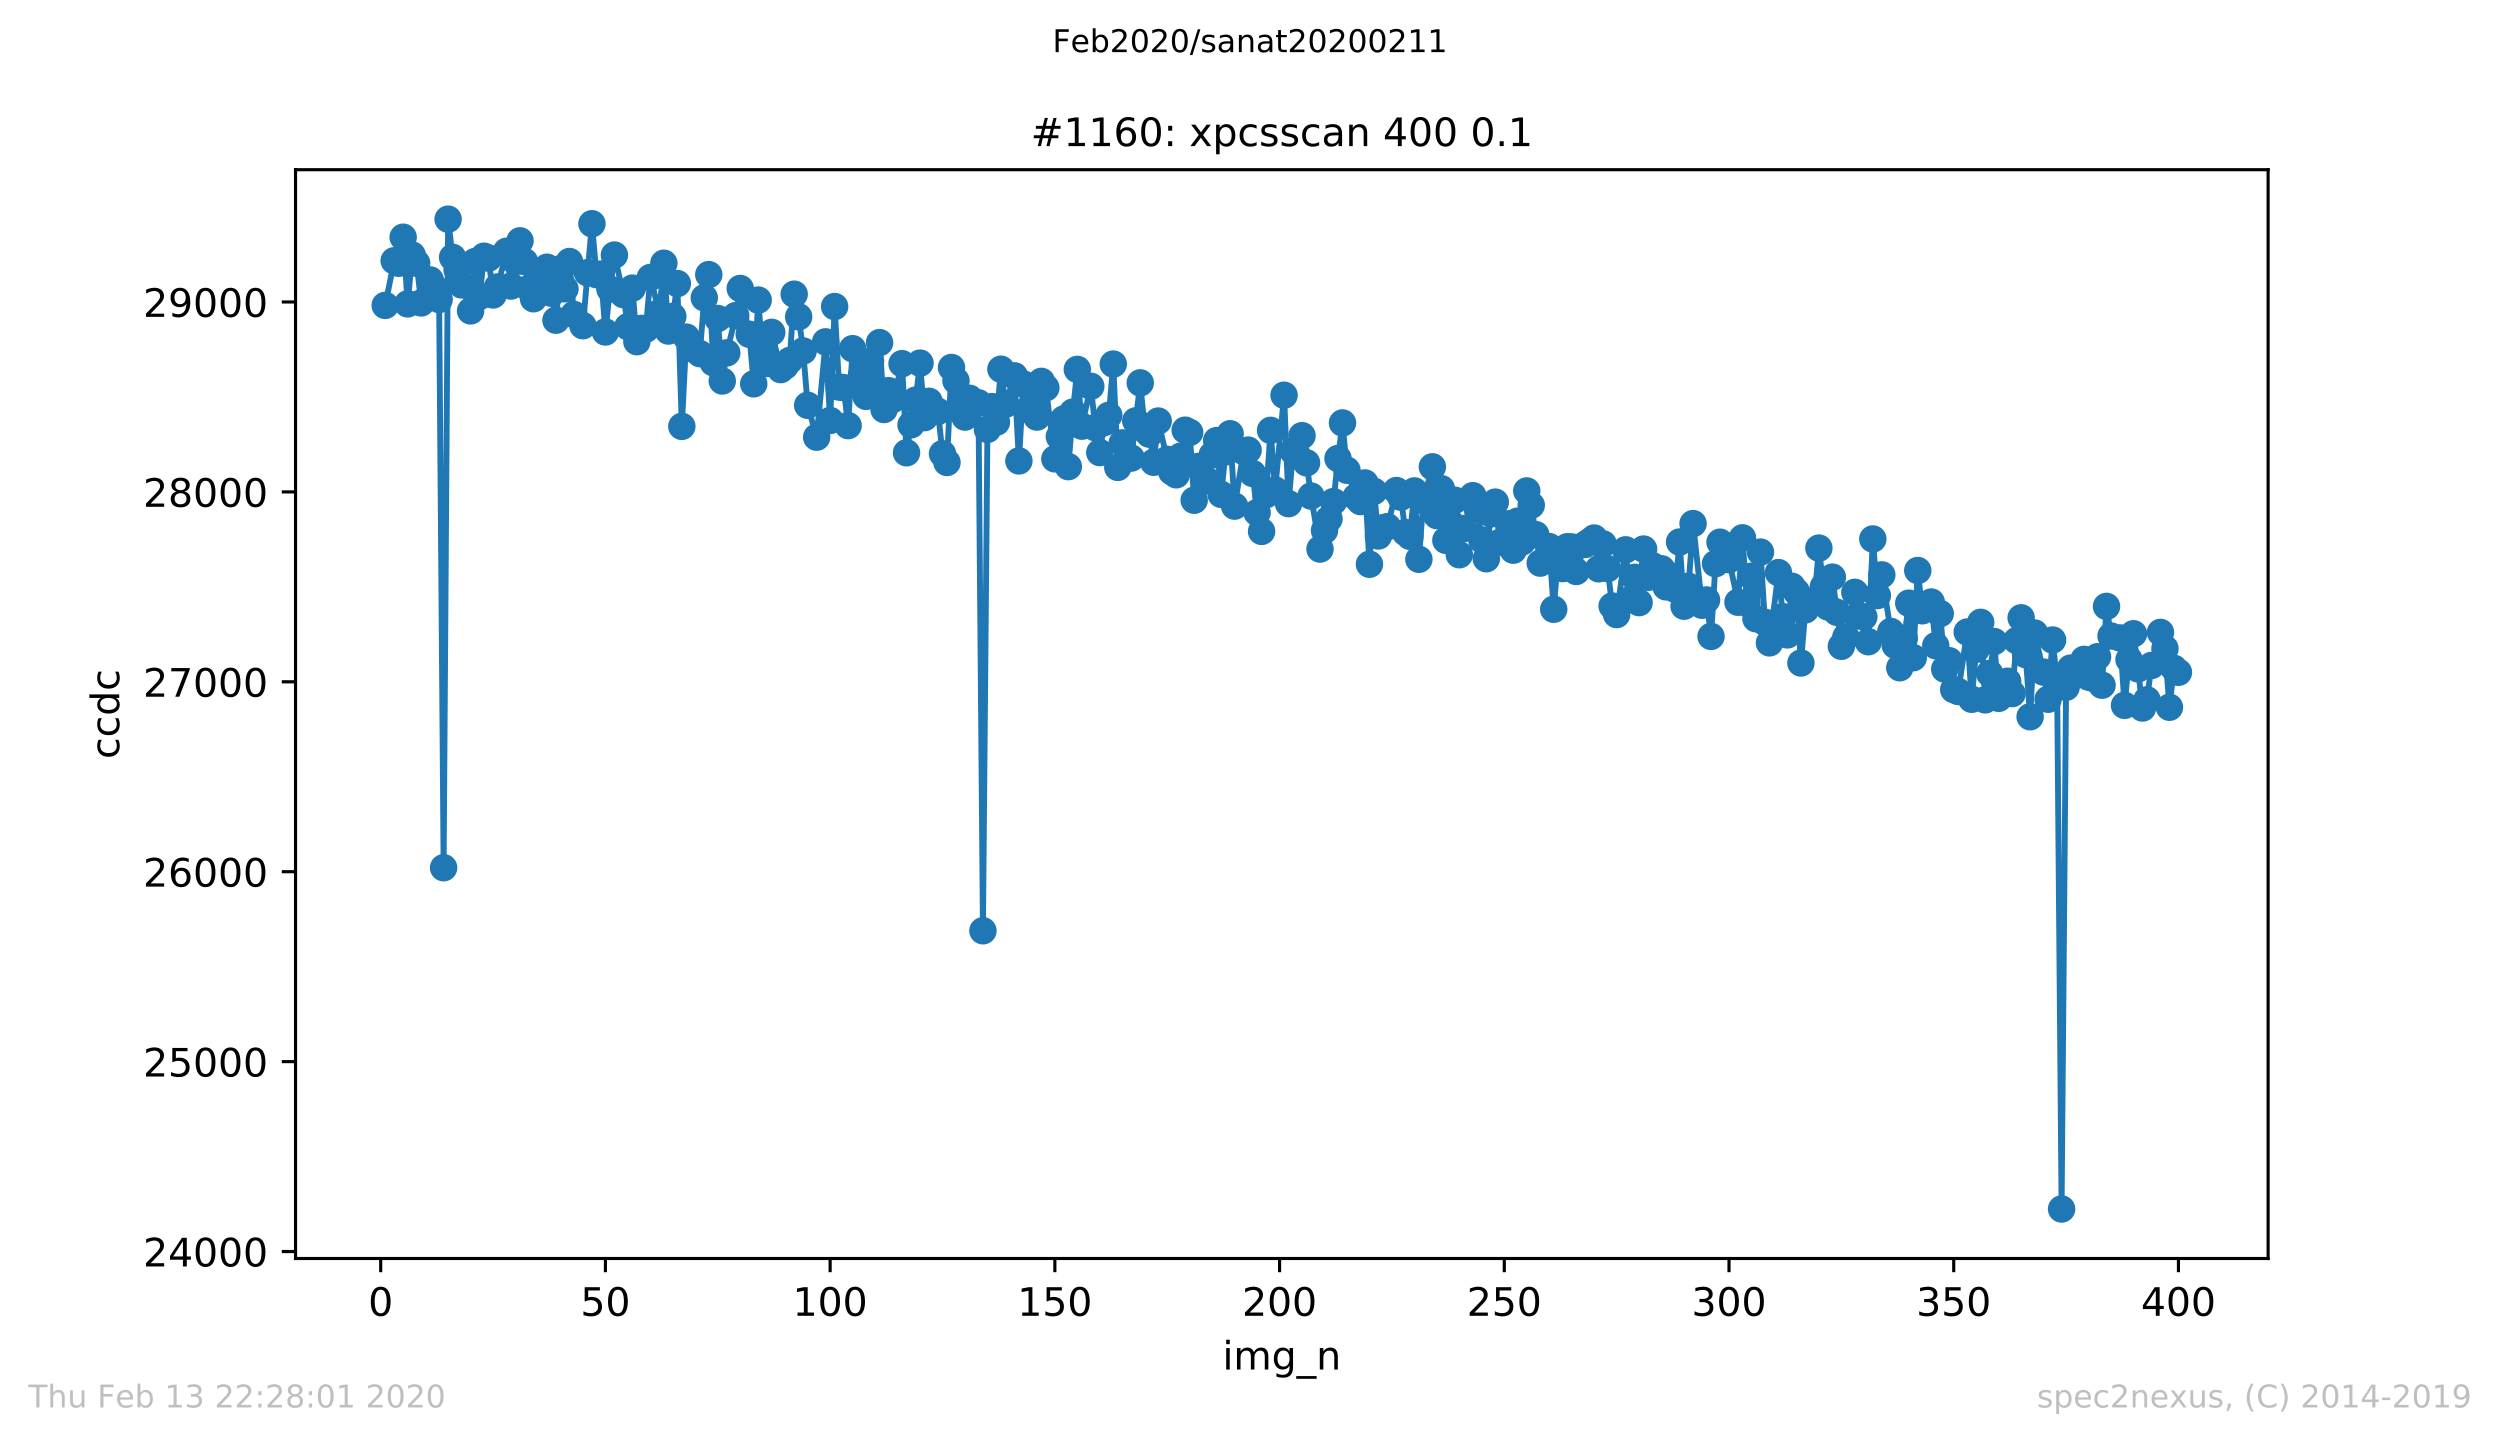 <?xml version="1.0" encoding="utf-8" standalone="no"?>
<!DOCTYPE svg PUBLIC "-//W3C//DTD SVG 1.1//EN"
  "http://www.w3.org/Graphics/SVG/1.1/DTD/svg11.dtd">
<!-- Created with matplotlib (https://matplotlib.org/) -->
<svg height="367.2pt" version="1.1" viewBox="0 0 636.48 367.2" width="636.48pt" xmlns="http://www.w3.org/2000/svg" xmlns:xlink="http://www.w3.org/1999/xlink">
 <defs>
  <style type="text/css">
*{stroke-linecap:butt;stroke-linejoin:round;}
  </style>
 </defs>
 <g id="figure_1">
  <g id="patch_1">
   <path d="M 0 367.2 
L 636.48 367.2 
L 636.48 0 
L 0 0 
z
" style="fill:#ffffff;"/>
  </g>
  <g id="axes_1">
   <g id="patch_2">
    <path d="M 75.24 320.4 
L 577.44 320.4 
L 577.44 43.2 
L 75.24 43.2 
z
" style="fill:#ffffff;"/>
   </g>
   <g id="matplotlib.axis_1">
    <g id="xtick_1">
     <g id="line2d_1">
      <defs>
       <path d="M 0 0 
L 0 3.5 
" id="m1262a047b2" style="stroke:#000000;stroke-width:0.8;"/>
      </defs>
      <g>
       <use style="stroke:#000000;stroke-width:0.8;" x="96.923" xlink:href="#m1262a047b2" y="320.4"/>
      </g>
     </g>
     <g id="text_1">
      <!-- 0 -->
      <defs>
       <path d="M 31.781 66.406 
Q 24.172 66.406 20.328 58.906 
Q 16.5 51.422 16.5 36.375 
Q 16.5 21.391 20.328 13.891 
Q 24.172 6.391 31.781 6.391 
Q 39.453 6.391 43.281 13.891 
Q 47.125 21.391 47.125 36.375 
Q 47.125 51.422 43.281 58.906 
Q 39.453 66.406 31.781 66.406 
z
M 31.781 74.219 
Q 44.047 74.219 50.516 64.516 
Q 56.984 54.828 56.984 36.375 
Q 56.984 17.969 50.516 8.266 
Q 44.047 -1.422 31.781 -1.422 
Q 19.531 -1.422 13.062 8.266 
Q 6.594 17.969 6.594 36.375 
Q 6.594 54.828 13.062 64.516 
Q 19.531 74.219 31.781 74.219 
z
" id="DejaVuSans-48"/>
      </defs>
      <g transform="translate(93.742 334.998)scale(0.1 -0.1)">
       <use xlink:href="#DejaVuSans-48"/>
      </g>
     </g>
    </g>
    <g id="xtick_2">
     <g id="line2d_2">
      <g>
       <use style="stroke:#000000;stroke-width:0.8;" x="154.134" xlink:href="#m1262a047b2" y="320.4"/>
      </g>
     </g>
     <g id="text_2">
      <!-- 50 -->
      <defs>
       <path d="M 10.797 72.906 
L 49.516 72.906 
L 49.516 64.594 
L 19.828 64.594 
L 19.828 46.734 
Q 21.969 47.469 24.109 47.828 
Q 26.266 48.188 28.422 48.188 
Q 40.625 48.188 47.75 41.5 
Q 54.891 34.812 54.891 23.391 
Q 54.891 11.625 47.562 5.094 
Q 40.234 -1.422 26.906 -1.422 
Q 22.312 -1.422 17.547 -0.641 
Q 12.797 0.141 7.719 1.703 
L 7.719 11.625 
Q 12.109 9.234 16.797 8.062 
Q 21.484 6.891 26.703 6.891 
Q 35.156 6.891 40.078 11.328 
Q 45.016 15.766 45.016 23.391 
Q 45.016 31 40.078 35.438 
Q 35.156 39.891 26.703 39.891 
Q 22.75 39.891 18.812 39.016 
Q 14.891 38.141 10.797 36.281 
z
" id="DejaVuSans-53"/>
      </defs>
      <g transform="translate(147.772 334.998)scale(0.1 -0.1)">
       <use xlink:href="#DejaVuSans-53"/>
       <use x="63.623" xlink:href="#DejaVuSans-48"/>
      </g>
     </g>
    </g>
    <g id="xtick_3">
     <g id="line2d_3">
      <g>
       <use style="stroke:#000000;stroke-width:0.8;" x="211.345" xlink:href="#m1262a047b2" y="320.4"/>
      </g>
     </g>
     <g id="text_3">
      <!-- 100 -->
      <defs>
       <path d="M 12.406 8.297 
L 28.516 8.297 
L 28.516 63.922 
L 10.984 60.406 
L 10.984 69.391 
L 28.422 72.906 
L 38.281 72.906 
L 38.281 8.297 
L 54.391 8.297 
L 54.391 0 
L 12.406 0 
z
" id="DejaVuSans-49"/>
      </defs>
      <g transform="translate(201.802 334.998)scale(0.1 -0.1)">
       <use xlink:href="#DejaVuSans-49"/>
       <use x="63.623" xlink:href="#DejaVuSans-48"/>
       <use x="127.246" xlink:href="#DejaVuSans-48"/>
      </g>
     </g>
    </g>
    <g id="xtick_4">
     <g id="line2d_4">
      <g>
       <use style="stroke:#000000;stroke-width:0.8;" x="268.557" xlink:href="#m1262a047b2" y="320.4"/>
      </g>
     </g>
     <g id="text_4">
      <!-- 150 -->
      <g transform="translate(259.013 334.998)scale(0.1 -0.1)">
       <use xlink:href="#DejaVuSans-49"/>
       <use x="63.623" xlink:href="#DejaVuSans-53"/>
       <use x="127.246" xlink:href="#DejaVuSans-48"/>
      </g>
     </g>
    </g>
    <g id="xtick_5">
     <g id="line2d_5">
      <g>
       <use style="stroke:#000000;stroke-width:0.8;" x="325.768" xlink:href="#m1262a047b2" y="320.4"/>
      </g>
     </g>
     <g id="text_5">
      <!-- 200 -->
      <defs>
       <path d="M 19.188 8.297 
L 53.609 8.297 
L 53.609 0 
L 7.328 0 
L 7.328 8.297 
Q 12.938 14.109 22.625 23.891 
Q 32.328 33.688 34.812 36.531 
Q 39.547 41.844 41.422 45.531 
Q 43.312 49.219 43.312 52.781 
Q 43.312 58.594 39.234 62.25 
Q 35.156 65.922 28.609 65.922 
Q 23.969 65.922 18.812 64.312 
Q 13.672 62.703 7.812 59.422 
L 7.812 69.391 
Q 13.766 71.781 18.938 73 
Q 24.125 74.219 28.422 74.219 
Q 39.75 74.219 46.484 68.547 
Q 53.219 62.891 53.219 53.422 
Q 53.219 48.922 51.531 44.891 
Q 49.859 40.875 45.406 35.406 
Q 44.188 33.984 37.641 27.219 
Q 31.109 20.453 19.188 8.297 
z
" id="DejaVuSans-50"/>
      </defs>
      <g transform="translate(316.224 334.998)scale(0.1 -0.1)">
       <use xlink:href="#DejaVuSans-50"/>
       <use x="63.623" xlink:href="#DejaVuSans-48"/>
       <use x="127.246" xlink:href="#DejaVuSans-48"/>
      </g>
     </g>
    </g>
    <g id="xtick_6">
     <g id="line2d_6">
      <g>
       <use style="stroke:#000000;stroke-width:0.8;" x="382.979" xlink:href="#m1262a047b2" y="320.4"/>
      </g>
     </g>
     <g id="text_6">
      <!-- 250 -->
      <g transform="translate(373.435 334.998)scale(0.1 -0.1)">
       <use xlink:href="#DejaVuSans-50"/>
       <use x="63.623" xlink:href="#DejaVuSans-53"/>
       <use x="127.246" xlink:href="#DejaVuSans-48"/>
      </g>
     </g>
    </g>
    <g id="xtick_7">
     <g id="line2d_7">
      <g>
       <use style="stroke:#000000;stroke-width:0.8;" x="440.19" xlink:href="#m1262a047b2" y="320.4"/>
      </g>
     </g>
     <g id="text_7">
      <!-- 300 -->
      <defs>
       <path d="M 40.578 39.312 
Q 47.656 37.797 51.625 33 
Q 55.609 28.219 55.609 21.188 
Q 55.609 10.406 48.188 4.484 
Q 40.766 -1.422 27.094 -1.422 
Q 22.516 -1.422 17.656 -0.516 
Q 12.797 0.391 7.625 2.203 
L 7.625 11.719 
Q 11.719 9.328 16.594 8.109 
Q 21.484 6.891 26.812 6.891 
Q 36.078 6.891 40.938 10.547 
Q 45.797 14.203 45.797 21.188 
Q 45.797 27.641 41.281 31.266 
Q 36.766 34.906 28.719 34.906 
L 20.219 34.906 
L 20.219 43.016 
L 29.109 43.016 
Q 36.375 43.016 40.234 45.922 
Q 44.094 48.828 44.094 54.297 
Q 44.094 59.906 40.109 62.906 
Q 36.141 65.922 28.719 65.922 
Q 24.656 65.922 20.016 65.031 
Q 15.375 64.156 9.812 62.312 
L 9.812 71.094 
Q 15.438 72.656 20.344 73.438 
Q 25.25 74.219 29.594 74.219 
Q 40.828 74.219 47.359 69.109 
Q 53.906 64.016 53.906 55.328 
Q 53.906 49.266 50.438 45.094 
Q 46.969 40.922 40.578 39.312 
z
" id="DejaVuSans-51"/>
      </defs>
      <g transform="translate(430.647 334.998)scale(0.1 -0.1)">
       <use xlink:href="#DejaVuSans-51"/>
       <use x="63.623" xlink:href="#DejaVuSans-48"/>
       <use x="127.246" xlink:href="#DejaVuSans-48"/>
      </g>
     </g>
    </g>
    <g id="xtick_8">
     <g id="line2d_8">
      <g>
       <use style="stroke:#000000;stroke-width:0.8;" x="497.402" xlink:href="#m1262a047b2" y="320.4"/>
      </g>
     </g>
     <g id="text_8">
      <!-- 350 -->
      <g transform="translate(487.858 334.998)scale(0.1 -0.1)">
       <use xlink:href="#DejaVuSans-51"/>
       <use x="63.623" xlink:href="#DejaVuSans-53"/>
       <use x="127.246" xlink:href="#DejaVuSans-48"/>
      </g>
     </g>
    </g>
    <g id="xtick_9">
     <g id="line2d_9">
      <g>
       <use style="stroke:#000000;stroke-width:0.8;" x="554.613" xlink:href="#m1262a047b2" y="320.4"/>
      </g>
     </g>
     <g id="text_9">
      <!-- 400 -->
      <defs>
       <path d="M 37.797 64.312 
L 12.891 25.391 
L 37.797 25.391 
z
M 35.203 72.906 
L 47.609 72.906 
L 47.609 25.391 
L 58.016 25.391 
L 58.016 17.188 
L 47.609 17.188 
L 47.609 0 
L 37.797 0 
L 37.797 17.188 
L 4.891 17.188 
L 4.891 26.703 
z
" id="DejaVuSans-52"/>
      </defs>
      <g transform="translate(545.069 334.998)scale(0.1 -0.1)">
       <use xlink:href="#DejaVuSans-52"/>
       <use x="63.623" xlink:href="#DejaVuSans-48"/>
       <use x="127.246" xlink:href="#DejaVuSans-48"/>
      </g>
     </g>
    </g>
    <g id="text_10">
     <!-- img_n -->
     <defs>
      <path d="M 9.422 54.688 
L 18.406 54.688 
L 18.406 0 
L 9.422 0 
z
M 9.422 75.984 
L 18.406 75.984 
L 18.406 64.594 
L 9.422 64.594 
z
" id="DejaVuSans-105"/>
      <path d="M 52 44.188 
Q 55.375 50.25 60.062 53.125 
Q 64.75 56 71.094 56 
Q 79.641 56 84.281 50.016 
Q 88.922 44.047 88.922 33.016 
L 88.922 0 
L 79.891 0 
L 79.891 32.719 
Q 79.891 40.578 77.094 44.375 
Q 74.312 48.188 68.609 48.188 
Q 61.625 48.188 57.562 43.547 
Q 53.516 38.922 53.516 30.906 
L 53.516 0 
L 44.484 0 
L 44.484 32.719 
Q 44.484 40.625 41.703 44.406 
Q 38.922 48.188 33.109 48.188 
Q 26.219 48.188 22.156 43.531 
Q 18.109 38.875 18.109 30.906 
L 18.109 0 
L 9.078 0 
L 9.078 54.688 
L 18.109 54.688 
L 18.109 46.188 
Q 21.188 51.219 25.484 53.609 
Q 29.781 56 35.688 56 
Q 41.656 56 45.828 52.969 
Q 50 49.953 52 44.188 
z
" id="DejaVuSans-109"/>
      <path d="M 45.406 27.984 
Q 45.406 37.75 41.375 43.109 
Q 37.359 48.484 30.078 48.484 
Q 22.859 48.484 18.828 43.109 
Q 14.797 37.75 14.797 27.984 
Q 14.797 18.266 18.828 12.891 
Q 22.859 7.516 30.078 7.516 
Q 37.359 7.516 41.375 12.891 
Q 45.406 18.266 45.406 27.984 
z
M 54.391 6.781 
Q 54.391 -7.172 48.188 -13.984 
Q 42 -20.797 29.203 -20.797 
Q 24.469 -20.797 20.266 -20.094 
Q 16.062 -19.391 12.109 -17.922 
L 12.109 -9.188 
Q 16.062 -11.328 19.922 -12.344 
Q 23.781 -13.375 27.781 -13.375 
Q 36.625 -13.375 41.016 -8.766 
Q 45.406 -4.156 45.406 5.172 
L 45.406 9.625 
Q 42.625 4.781 38.281 2.391 
Q 33.938 0 27.875 0 
Q 17.828 0 11.672 7.656 
Q 5.516 15.328 5.516 27.984 
Q 5.516 40.672 11.672 48.328 
Q 17.828 56 27.875 56 
Q 33.938 56 38.281 53.609 
Q 42.625 51.219 45.406 46.391 
L 45.406 54.688 
L 54.391 54.688 
z
" id="DejaVuSans-103"/>
      <path d="M 50.984 -16.609 
L 50.984 -23.578 
L -0.984 -23.578 
L -0.984 -16.609 
z
" id="DejaVuSans-95"/>
      <path d="M 54.891 33.016 
L 54.891 0 
L 45.906 0 
L 45.906 32.719 
Q 45.906 40.484 42.875 44.328 
Q 39.844 48.188 33.797 48.188 
Q 26.516 48.188 22.312 43.547 
Q 18.109 38.922 18.109 30.906 
L 18.109 0 
L 9.078 0 
L 9.078 54.688 
L 18.109 54.688 
L 18.109 46.188 
Q 21.344 51.125 25.703 53.562 
Q 30.078 56 35.797 56 
Q 45.219 56 50.047 50.172 
Q 54.891 44.344 54.891 33.016 
z
" id="DejaVuSans-110"/>
     </defs>
     <g transform="translate(311.238 348.677)scale(0.1 -0.1)">
      <use xlink:href="#DejaVuSans-105"/>
      <use x="27.783" xlink:href="#DejaVuSans-109"/>
      <use x="125.195" xlink:href="#DejaVuSans-103"/>
      <use x="188.672" xlink:href="#DejaVuSans-95"/>
      <use x="238.672" xlink:href="#DejaVuSans-110"/>
     </g>
    </g>
   </g>
   <g id="matplotlib.axis_2">
    <g id="ytick_1">
     <g id="line2d_10">
      <defs>
       <path d="M 0 0 
L -3.5 0 
" id="mdffe71dd46" style="stroke:#000000;stroke-width:0.8;"/>
      </defs>
      <g>
       <use style="stroke:#000000;stroke-width:0.8;" x="75.24" xlink:href="#mdffe71dd46" y="318.63"/>
      </g>
     </g>
     <g id="text_11">
      <!-- 24000 -->
      <g transform="translate(36.428 322.43)scale(0.1 -0.1)">
       <use xlink:href="#DejaVuSans-50"/>
       <use x="63.623" xlink:href="#DejaVuSans-52"/>
       <use x="127.246" xlink:href="#DejaVuSans-48"/>
       <use x="190.869" xlink:href="#DejaVuSans-48"/>
       <use x="254.492" xlink:href="#DejaVuSans-48"/>
      </g>
     </g>
    </g>
    <g id="ytick_2">
     <g id="line2d_11">
      <g>
       <use style="stroke:#000000;stroke-width:0.8;" x="75.24" xlink:href="#mdffe71dd46" y="270.28"/>
      </g>
     </g>
     <g id="text_12">
      <!-- 25000 -->
      <g transform="translate(36.428 274.08)scale(0.1 -0.1)">
       <use xlink:href="#DejaVuSans-50"/>
       <use x="63.623" xlink:href="#DejaVuSans-53"/>
       <use x="127.246" xlink:href="#DejaVuSans-48"/>
       <use x="190.869" xlink:href="#DejaVuSans-48"/>
       <use x="254.492" xlink:href="#DejaVuSans-48"/>
      </g>
     </g>
    </g>
    <g id="ytick_3">
     <g id="line2d_12">
      <g>
       <use style="stroke:#000000;stroke-width:0.8;" x="75.24" xlink:href="#mdffe71dd46" y="221.93"/>
      </g>
     </g>
     <g id="text_13">
      <!-- 26000 -->
      <defs>
       <path d="M 33.016 40.375 
Q 26.375 40.375 22.484 35.828 
Q 18.609 31.297 18.609 23.391 
Q 18.609 15.531 22.484 10.953 
Q 26.375 6.391 33.016 6.391 
Q 39.656 6.391 43.531 10.953 
Q 47.406 15.531 47.406 23.391 
Q 47.406 31.297 43.531 35.828 
Q 39.656 40.375 33.016 40.375 
z
M 52.594 71.297 
L 52.594 62.312 
Q 48.875 64.062 45.094 64.984 
Q 41.312 65.922 37.594 65.922 
Q 27.828 65.922 22.672 59.328 
Q 17.531 52.734 16.797 39.406 
Q 19.672 43.656 24.016 45.922 
Q 28.375 48.188 33.594 48.188 
Q 44.578 48.188 50.953 41.516 
Q 57.328 34.859 57.328 23.391 
Q 57.328 12.156 50.688 5.359 
Q 44.047 -1.422 33.016 -1.422 
Q 20.359 -1.422 13.672 8.266 
Q 6.984 17.969 6.984 36.375 
Q 6.984 53.656 15.188 63.938 
Q 23.391 74.219 37.203 74.219 
Q 40.922 74.219 44.703 73.484 
Q 48.484 72.75 52.594 71.297 
z
" id="DejaVuSans-54"/>
      </defs>
      <g transform="translate(36.428 225.73)scale(0.1 -0.1)">
       <use xlink:href="#DejaVuSans-50"/>
       <use x="63.623" xlink:href="#DejaVuSans-54"/>
       <use x="127.246" xlink:href="#DejaVuSans-48"/>
       <use x="190.869" xlink:href="#DejaVuSans-48"/>
       <use x="254.492" xlink:href="#DejaVuSans-48"/>
      </g>
     </g>
    </g>
    <g id="ytick_4">
     <g id="line2d_13">
      <g>
       <use style="stroke:#000000;stroke-width:0.8;" x="75.24" xlink:href="#mdffe71dd46" y="173.581"/>
      </g>
     </g>
     <g id="text_14">
      <!-- 27000 -->
      <defs>
       <path d="M 8.203 72.906 
L 55.078 72.906 
L 55.078 68.703 
L 28.609 0 
L 18.312 0 
L 43.219 64.594 
L 8.203 64.594 
z
" id="DejaVuSans-55"/>
      </defs>
      <g transform="translate(36.428 177.38)scale(0.1 -0.1)">
       <use xlink:href="#DejaVuSans-50"/>
       <use x="63.623" xlink:href="#DejaVuSans-55"/>
       <use x="127.246" xlink:href="#DejaVuSans-48"/>
       <use x="190.869" xlink:href="#DejaVuSans-48"/>
       <use x="254.492" xlink:href="#DejaVuSans-48"/>
      </g>
     </g>
    </g>
    <g id="ytick_5">
     <g id="line2d_14">
      <g>
       <use style="stroke:#000000;stroke-width:0.8;" x="75.24" xlink:href="#mdffe71dd46" y="125.231"/>
      </g>
     </g>
     <g id="text_15">
      <!-- 28000 -->
      <defs>
       <path d="M 31.781 34.625 
Q 24.75 34.625 20.719 30.859 
Q 16.703 27.094 16.703 20.516 
Q 16.703 13.922 20.719 10.156 
Q 24.75 6.391 31.781 6.391 
Q 38.812 6.391 42.859 10.172 
Q 46.922 13.969 46.922 20.516 
Q 46.922 27.094 42.891 30.859 
Q 38.875 34.625 31.781 34.625 
z
M 21.922 38.812 
Q 15.578 40.375 12.031 44.719 
Q 8.5 49.078 8.5 55.328 
Q 8.5 64.062 14.719 69.141 
Q 20.953 74.219 31.781 74.219 
Q 42.672 74.219 48.875 69.141 
Q 55.078 64.062 55.078 55.328 
Q 55.078 49.078 51.531 44.719 
Q 48 40.375 41.703 38.812 
Q 48.828 37.156 52.797 32.312 
Q 56.781 27.484 56.781 20.516 
Q 56.781 9.906 50.312 4.234 
Q 43.844 -1.422 31.781 -1.422 
Q 19.734 -1.422 13.25 4.234 
Q 6.781 9.906 6.781 20.516 
Q 6.781 27.484 10.781 32.312 
Q 14.797 37.156 21.922 38.812 
z
M 18.312 54.391 
Q 18.312 48.734 21.844 45.562 
Q 25.391 42.391 31.781 42.391 
Q 38.141 42.391 41.719 45.562 
Q 45.312 48.734 45.312 54.391 
Q 45.312 60.062 41.719 63.234 
Q 38.141 66.406 31.781 66.406 
Q 25.391 66.406 21.844 63.234 
Q 18.312 60.062 18.312 54.391 
z
" id="DejaVuSans-56"/>
      </defs>
      <g transform="translate(36.428 129.03)scale(0.1 -0.1)">
       <use xlink:href="#DejaVuSans-50"/>
       <use x="63.623" xlink:href="#DejaVuSans-56"/>
       <use x="127.246" xlink:href="#DejaVuSans-48"/>
       <use x="190.869" xlink:href="#DejaVuSans-48"/>
       <use x="254.492" xlink:href="#DejaVuSans-48"/>
      </g>
     </g>
    </g>
    <g id="ytick_6">
     <g id="line2d_15">
      <g>
       <use style="stroke:#000000;stroke-width:0.8;" x="75.24" xlink:href="#mdffe71dd46" y="76.881"/>
      </g>
     </g>
     <g id="text_16">
      <!-- 29000 -->
      <defs>
       <path d="M 10.984 1.516 
L 10.984 10.5 
Q 14.703 8.734 18.5 7.812 
Q 22.312 6.891 25.984 6.891 
Q 35.75 6.891 40.891 13.453 
Q 46.047 20.016 46.781 33.406 
Q 43.953 29.203 39.594 26.953 
Q 35.25 24.703 29.984 24.703 
Q 19.047 24.703 12.672 31.312 
Q 6.297 37.938 6.297 49.422 
Q 6.297 60.641 12.938 67.422 
Q 19.578 74.219 30.609 74.219 
Q 43.266 74.219 49.922 64.516 
Q 56.594 54.828 56.594 36.375 
Q 56.594 19.141 48.406 8.859 
Q 40.234 -1.422 26.422 -1.422 
Q 22.703 -1.422 18.891 -0.688 
Q 15.094 0.047 10.984 1.516 
z
M 30.609 32.422 
Q 37.25 32.422 41.125 36.953 
Q 45.016 41.5 45.016 49.422 
Q 45.016 57.281 41.125 61.844 
Q 37.25 66.406 30.609 66.406 
Q 23.969 66.406 20.094 61.844 
Q 16.219 57.281 16.219 49.422 
Q 16.219 41.5 20.094 36.953 
Q 23.969 32.422 30.609 32.422 
z
" id="DejaVuSans-57"/>
      </defs>
      <g transform="translate(36.428 80.68)scale(0.1 -0.1)">
       <use xlink:href="#DejaVuSans-50"/>
       <use x="63.623" xlink:href="#DejaVuSans-57"/>
       <use x="127.246" xlink:href="#DejaVuSans-48"/>
       <use x="190.869" xlink:href="#DejaVuSans-48"/>
       <use x="254.492" xlink:href="#DejaVuSans-48"/>
      </g>
     </g>
    </g>
    <g id="text_17">
     <!-- ccdc -->
     <defs>
      <path d="M 48.781 52.594 
L 48.781 44.188 
Q 44.969 46.297 41.141 47.344 
Q 37.312 48.391 33.406 48.391 
Q 24.656 48.391 19.812 42.844 
Q 14.984 37.312 14.984 27.297 
Q 14.984 17.281 19.812 11.734 
Q 24.656 6.203 33.406 6.203 
Q 37.312 6.203 41.141 7.25 
Q 44.969 8.297 48.781 10.406 
L 48.781 2.094 
Q 45.016 0.344 40.984 -0.531 
Q 36.969 -1.422 32.422 -1.422 
Q 20.062 -1.422 12.781 6.344 
Q 5.516 14.109 5.516 27.297 
Q 5.516 40.672 12.859 48.328 
Q 20.219 56 33.016 56 
Q 37.156 56 41.109 55.141 
Q 45.062 54.297 48.781 52.594 
z
" id="DejaVuSans-99"/>
      <path d="M 45.406 46.391 
L 45.406 75.984 
L 54.391 75.984 
L 54.391 0 
L 45.406 0 
L 45.406 8.203 
Q 42.578 3.328 38.25 0.953 
Q 33.938 -1.422 27.875 -1.422 
Q 17.969 -1.422 11.734 6.484 
Q 5.516 14.406 5.516 27.297 
Q 5.516 40.188 11.734 48.094 
Q 17.969 56 27.875 56 
Q 33.938 56 38.25 53.625 
Q 42.578 51.266 45.406 46.391 
z
M 14.797 27.297 
Q 14.797 17.391 18.875 11.75 
Q 22.953 6.109 30.078 6.109 
Q 37.203 6.109 41.297 11.75 
Q 45.406 17.391 45.406 27.297 
Q 45.406 37.203 41.297 42.844 
Q 37.203 48.484 30.078 48.484 
Q 22.953 48.484 18.875 42.844 
Q 14.797 37.203 14.797 27.297 
z
" id="DejaVuSans-100"/>
     </defs>
     <g transform="translate(30.348 193.222)rotate(-90)scale(0.1 -0.1)">
      <use xlink:href="#DejaVuSans-99"/>
      <use x="54.98" xlink:href="#DejaVuSans-99"/>
      <use x="109.961" xlink:href="#DejaVuSans-100"/>
      <use x="173.438" xlink:href="#DejaVuSans-99"/>
     </g>
    </g>
   </g>
   <g id="line2d_16">
    <path clip-path="url(#p74dda02835)" d="M 98.067 77.751 
L 100.356 66.389 
L 101.5 67.017 
L 102.644 60.393 
L 103.788 77.364 
L 104.933 64.938 
L 106.077 67.017 
L 107.221 77.122 
L 109.51 71.272 
L 110.654 73.254 
L 111.798 76.252 
L 112.942 220.915 
L 114.086 55.8 
L 115.231 65.518 
L 116.375 68.661 
L 117.519 72.529 
L 119.808 79.153 
L 120.952 66.582 
L 122.096 75.478 
L 123.24 65.228 
L 124.384 65.712 
L 125.529 75.092 
L 126.673 73.061 
L 128.961 63.971 
L 130.106 72.819 
L 131.25 66.582 
L 132.394 61.312 
L 133.538 66.582 
L 134.682 73.399 
L 135.827 76.059 
L 136.971 70.208 
L 139.259 68.033 
L 141.548 81.522 
L 142.692 68.419 
L 143.836 73.544 
L 144.98 66.582 
L 146.125 80.072 
L 148.413 82.924 
L 150.702 56.96 
L 151.846 69.918 
L 152.99 69.773 
L 154.134 84.52 
L 155.278 73.593 
L 156.423 64.938 
L 158.711 74.995 
L 159.855 83.166 
L 161 73.351 
L 162.144 86.986 
L 163.288 83.601 
L 164.432 83.795 
L 165.577 70.643 
L 167.865 79.588 
L 169.009 67.017 
L 170.153 84.278 
L 171.298 80.555 
L 172.442 72.191 
L 173.586 108.55 
L 174.73 85.825 
L 175.875 88.726 
L 178.163 90.032 
L 179.307 75.817 
L 180.451 69.918 
L 181.596 92.353 
L 182.74 81.087 
L 183.884 96.994 
L 185.028 89.838 
L 187.317 80.362 
L 188.461 73.448 
L 190.749 85.1 
L 191.894 97.719 
L 193.038 76.397 
L 194.182 90.37 
L 195.326 92.546 
L 196.471 84.617 
L 198.759 94.093 
L 199.903 93.175 
L 201.047 91.772 
L 202.192 74.898 
L 203.336 80.652 
L 204.48 89.355 
L 205.624 103.183 
L 207.913 111.306 
L 210.201 87.034 
L 211.345 107.051 
L 212.49 78.041 
L 213.634 98.541 
L 214.778 98.686 
L 215.922 108.356 
L 217.067 88.775 
L 219.355 95.35 
L 220.499 100.911 
L 221.643 91.917 
L 222.788 98.638 
L 223.932 87.227 
L 225.076 104.247 
L 226.22 99.46 
L 227.365 101.684 
L 229.653 92.594 
L 230.797 115.27 
L 231.942 108.163 
L 233.086 101.878 
L 234.23 92.449 
L 235.374 106.326 
L 236.518 102.168 
L 238.807 104.73 
L 239.951 115.512 
L 241.095 117.736 
L 242.24 93.561 
L 243.384 96.946 
L 244.528 103.135 
L 245.672 106.181 
L 246.816 101.394 
L 249.105 102.554 
L 250.249 236.967 
L 251.393 109.323 
L 252.538 103.521 
L 253.682 107.486 
L 254.826 93.996 
L 255.97 102.941 
L 258.259 95.689 
L 259.403 117.35 
L 260.547 97.768 
L 261.691 104.295 
L 262.836 102.796 
L 263.98 106.181 
L 265.124 97.091 
L 266.268 98.735 
L 268.557 116.818 
L 269.701 111.161 
L 270.845 106.664 
L 271.989 118.8 
L 273.134 104.924 
L 274.278 94.045 
L 275.422 108.501 
L 277.71 98.348 
L 278.855 108.888 
L 279.999 115.222 
L 281.143 107.583 
L 282.287 105.746 
L 283.432 92.691 
L 284.576 118.993 
L 285.72 112.756 
L 288.008 116.624 
L 290.297 97.478 
L 291.441 109.42 
L 292.585 110.532 
L 293.73 117.688 
L 294.874 107.196 
L 297.162 116.963 
L 298.307 120.105 
L 299.451 120.879 
L 300.595 116.141 
L 301.739 109.517 
L 302.883 110.097 
L 304.028 127.358 
L 305.172 118.752 
L 307.46 122.426 
L 308.605 115.851 
L 309.749 112.176 
L 310.893 125.859 
L 312.037 115.029 
L 313.181 110.435 
L 314.326 128.857 
L 316.614 114.932 
L 317.758 114.594 
L 318.903 120.541 
L 320.047 130.501 
L 321.191 135.287 
L 322.335 125.956 
L 323.479 109.565 
L 324.624 124.747 
L 326.912 100.62 
L 328.056 128.228 
L 329.201 114.884 
L 330.345 115.996 
L 331.489 110.919 
L 332.633 117.833 
L 333.777 126.294 
L 336.066 139.784 
L 337.21 135.046 
L 338.354 132.096 
L 339.499 127.696 
L 340.643 116.721 
L 341.787 107.68 
L 342.931 119.719 
L 345.22 126.536 
L 346.364 127.696 
L 347.508 122.958 
L 348.652 143.652 
L 349.797 125.085 
L 350.941 136.448 
L 352.085 134.369 
L 353.229 134.079 
L 355.518 124.892 
L 356.662 126.584 
L 357.806 135.577 
L 358.95 136.544 
L 360.095 124.989 
L 361.239 142.395 
L 362.383 127.406 
L 364.672 118.848 
L 365.816 131.274 
L 366.96 124.409 
L 368.104 137.56 
L 369.248 133.063 
L 370.393 127.358 
L 371.537 141.234 
L 372.681 134.562 
L 374.97 126.198 
L 376.114 129.582 
L 377.258 137.463 
L 378.402 142.25 
L 379.546 130.839 
L 380.691 127.841 
L 381.835 138.092 
L 384.123 133.353 
L 385.268 140.074 
L 386.412 132.676 
L 387.556 137.947 
L 388.7 124.989 
L 389.844 128.615 
L 392.133 143.362 
L 394.421 139.155 
L 395.566 155.111 
L 396.71 140.993 
L 397.854 144.764 
L 398.998 139.204 
L 400.142 139.252 
L 401.287 145.489 
L 403.575 138.623 
L 405.864 136.98 
L 407.008 144.812 
L 408.152 138.478 
L 409.296 144.764 
L 410.44 154.289 
L 411.585 156.465 
L 413.873 139.977 
L 415.017 152.645 
L 416.162 146.988 
L 417.306 153.419 
L 418.45 139.784 
L 419.594 146.988 
L 420.738 144.039 
L 423.027 144.812 
L 424.171 149.406 
L 425.315 146.65 
L 426.46 149.986 
L 427.604 137.995 
L 428.748 154.337 
L 429.892 149.26 
L 431.037 133.305 
L 433.325 154.095 
L 434.469 152.742 
L 435.613 162.025 
L 436.758 143.507 
L 437.902 138.043 
L 439.046 138.817 
L 440.19 142.491 
L 442.479 153.322 
L 443.623 136.931 
L 444.767 153.564 
L 445.911 146.698 
L 447.056 157.528 
L 448.2 140.557 
L 449.344 158.447 
L 450.488 163.669 
L 452.777 145.779 
L 453.921 156.996 
L 455.065 161.638 
L 456.209 149.26 
L 457.354 150.663 
L 458.498 168.794 
L 459.642 155.256 
L 461.931 152.887 
L 463.075 139.542 
L 464.219 149.357 
L 465.363 154.531 
L 466.507 146.94 
L 468.796 164.539 
L 469.94 162.17 
L 472.229 150.808 
L 473.373 156.803 
L 474.517 157.045 
L 475.661 163.379 
L 476.805 137.221 
L 477.95 151.63 
L 479.094 146.359 
L 481.382 160.768 
L 482.527 164.297 
L 483.671 170.003 
L 484.815 162.508 
L 485.959 153.564 
L 487.103 167.44 
L 488.248 145.247 
L 489.392 155.498 
L 491.68 153.274 
L 492.825 164.394 
L 493.969 156.223 
L 495.113 170.341 
L 496.257 168.214 
L 497.402 175.563 
L 498.546 176.046 
L 500.834 160.913 
L 501.978 178.029 
L 503.123 165.313 
L 504.267 158.447 
L 505.411 178.174 
L 506.555 171.453 
L 507.7 163.33 
L 508.844 177.787 
L 511.132 173.435 
L 512.276 176.578 
L 513.421 163.089 
L 514.565 157.287 
L 515.709 166.666 
L 516.853 182.477 
L 517.998 161.155 
L 520.286 171.115 
L 521.43 178.029 
L 522.574 162.944 
L 523.719 173.435 
L 524.863 307.8 
L 526.007 174.983 
L 527.151 170.099 
L 528.296 171.985 
L 530.584 167.875 
L 531.728 172.372 
L 532.872 172.71 
L 534.017 167.198 
L 535.161 174.451 
L 536.305 154.386 
L 537.449 161.928 
L 539.738 162.412 
L 540.882 179.576 
L 542.026 167.924 
L 543.17 161.348 
L 544.315 170.293 
L 545.459 180.253 
L 546.603 178.174 
L 547.747 169.422 
L 550.036 161.01 
L 551.18 165.119 
L 552.324 180.059 
L 553.469 170.148 
L 554.613 171.163 
L 554.613 171.163 
" style="fill:none;stroke:#1f77b4;stroke-linecap:square;stroke-width:1.5;"/>
    <defs>
     <path d="M 0 3 
C 0.796 3 1.559 2.684 2.121 2.121 
C 2.684 1.559 3 0.796 3 0 
C 3 -0.796 2.684 -1.559 2.121 -2.121 
C 1.559 -2.684 0.796 -3 0 -3 
C -0.796 -3 -1.559 -2.684 -2.121 -2.121 
C -2.684 -1.559 -3 -0.796 -3 0 
C -3 0.796 -2.684 1.559 -2.121 2.121 
C -1.559 2.684 -0.796 3 0 3 
z
" id="m2a48b2a030" style="stroke:#1f77b4;"/>
    </defs>
    <g clip-path="url(#p74dda02835)">
     <use style="fill:#1f77b4;stroke:#1f77b4;" x="98.067" xlink:href="#m2a48b2a030" y="77.751"/>
     <use style="fill:#1f77b4;stroke:#1f77b4;" x="100.356" xlink:href="#m2a48b2a030" y="66.389"/>
     <use style="fill:#1f77b4;stroke:#1f77b4;" x="101.5" xlink:href="#m2a48b2a030" y="67.017"/>
     <use style="fill:#1f77b4;stroke:#1f77b4;" x="102.644" xlink:href="#m2a48b2a030" y="60.393"/>
     <use style="fill:#1f77b4;stroke:#1f77b4;" x="103.788" xlink:href="#m2a48b2a030" y="77.364"/>
     <use style="fill:#1f77b4;stroke:#1f77b4;" x="104.933" xlink:href="#m2a48b2a030" y="64.938"/>
     <use style="fill:#1f77b4;stroke:#1f77b4;" x="106.077" xlink:href="#m2a48b2a030" y="67.017"/>
     <use style="fill:#1f77b4;stroke:#1f77b4;" x="107.221" xlink:href="#m2a48b2a030" y="77.122"/>
     <use style="fill:#1f77b4;stroke:#1f77b4;" x="109.51" xlink:href="#m2a48b2a030" y="71.272"/>
     <use style="fill:#1f77b4;stroke:#1f77b4;" x="110.654" xlink:href="#m2a48b2a030" y="73.254"/>
     <use style="fill:#1f77b4;stroke:#1f77b4;" x="111.798" xlink:href="#m2a48b2a030" y="76.252"/>
     <use style="fill:#1f77b4;stroke:#1f77b4;" x="112.942" xlink:href="#m2a48b2a030" y="220.915"/>
     <use style="fill:#1f77b4;stroke:#1f77b4;" x="114.086" xlink:href="#m2a48b2a030" y="55.8"/>
     <use style="fill:#1f77b4;stroke:#1f77b4;" x="115.231" xlink:href="#m2a48b2a030" y="65.518"/>
     <use style="fill:#1f77b4;stroke:#1f77b4;" x="116.375" xlink:href="#m2a48b2a030" y="68.661"/>
     <use style="fill:#1f77b4;stroke:#1f77b4;" x="117.519" xlink:href="#m2a48b2a030" y="72.529"/>
     <use style="fill:#1f77b4;stroke:#1f77b4;" x="119.808" xlink:href="#m2a48b2a030" y="79.153"/>
     <use style="fill:#1f77b4;stroke:#1f77b4;" x="120.952" xlink:href="#m2a48b2a030" y="66.582"/>
     <use style="fill:#1f77b4;stroke:#1f77b4;" x="122.096" xlink:href="#m2a48b2a030" y="75.478"/>
     <use style="fill:#1f77b4;stroke:#1f77b4;" x="123.24" xlink:href="#m2a48b2a030" y="65.228"/>
     <use style="fill:#1f77b4;stroke:#1f77b4;" x="124.384" xlink:href="#m2a48b2a030" y="65.712"/>
     <use style="fill:#1f77b4;stroke:#1f77b4;" x="125.529" xlink:href="#m2a48b2a030" y="75.092"/>
     <use style="fill:#1f77b4;stroke:#1f77b4;" x="126.673" xlink:href="#m2a48b2a030" y="73.061"/>
     <use style="fill:#1f77b4;stroke:#1f77b4;" x="128.961" xlink:href="#m2a48b2a030" y="63.971"/>
     <use style="fill:#1f77b4;stroke:#1f77b4;" x="130.106" xlink:href="#m2a48b2a030" y="72.819"/>
     <use style="fill:#1f77b4;stroke:#1f77b4;" x="131.25" xlink:href="#m2a48b2a030" y="66.582"/>
     <use style="fill:#1f77b4;stroke:#1f77b4;" x="132.394" xlink:href="#m2a48b2a030" y="61.312"/>
     <use style="fill:#1f77b4;stroke:#1f77b4;" x="133.538" xlink:href="#m2a48b2a030" y="66.582"/>
     <use style="fill:#1f77b4;stroke:#1f77b4;" x="134.682" xlink:href="#m2a48b2a030" y="73.399"/>
     <use style="fill:#1f77b4;stroke:#1f77b4;" x="135.827" xlink:href="#m2a48b2a030" y="76.059"/>
     <use style="fill:#1f77b4;stroke:#1f77b4;" x="136.971" xlink:href="#m2a48b2a030" y="70.208"/>
     <use style="fill:#1f77b4;stroke:#1f77b4;" x="139.259" xlink:href="#m2a48b2a030" y="68.033"/>
     <use style="fill:#1f77b4;stroke:#1f77b4;" x="140.404" xlink:href="#m2a48b2a030" y="74.656"/>
     <use style="fill:#1f77b4;stroke:#1f77b4;" x="141.548" xlink:href="#m2a48b2a030" y="81.522"/>
     <use style="fill:#1f77b4;stroke:#1f77b4;" x="142.692" xlink:href="#m2a48b2a030" y="68.419"/>
     <use style="fill:#1f77b4;stroke:#1f77b4;" x="143.836" xlink:href="#m2a48b2a030" y="73.544"/>
     <use style="fill:#1f77b4;stroke:#1f77b4;" x="144.98" xlink:href="#m2a48b2a030" y="66.582"/>
     <use style="fill:#1f77b4;stroke:#1f77b4;" x="146.125" xlink:href="#m2a48b2a030" y="80.072"/>
     <use style="fill:#1f77b4;stroke:#1f77b4;" x="148.413" xlink:href="#m2a48b2a030" y="82.924"/>
     <use style="fill:#1f77b4;stroke:#1f77b4;" x="149.557" xlink:href="#m2a48b2a030" y="69.435"/>
     <use style="fill:#1f77b4;stroke:#1f77b4;" x="150.702" xlink:href="#m2a48b2a030" y="56.96"/>
     <use style="fill:#1f77b4;stroke:#1f77b4;" x="151.846" xlink:href="#m2a48b2a030" y="69.918"/>
     <use style="fill:#1f77b4;stroke:#1f77b4;" x="152.99" xlink:href="#m2a48b2a030" y="69.773"/>
     <use style="fill:#1f77b4;stroke:#1f77b4;" x="154.134" xlink:href="#m2a48b2a030" y="84.52"/>
     <use style="fill:#1f77b4;stroke:#1f77b4;" x="155.278" xlink:href="#m2a48b2a030" y="73.593"/>
     <use style="fill:#1f77b4;stroke:#1f77b4;" x="156.423" xlink:href="#m2a48b2a030" y="64.938"/>
     <use style="fill:#1f77b4;stroke:#1f77b4;" x="158.711" xlink:href="#m2a48b2a030" y="74.995"/>
     <use style="fill:#1f77b4;stroke:#1f77b4;" x="159.855" xlink:href="#m2a48b2a030" y="83.166"/>
     <use style="fill:#1f77b4;stroke:#1f77b4;" x="161" xlink:href="#m2a48b2a030" y="73.351"/>
     <use style="fill:#1f77b4;stroke:#1f77b4;" x="162.144" xlink:href="#m2a48b2a030" y="86.986"/>
     <use style="fill:#1f77b4;stroke:#1f77b4;" x="163.288" xlink:href="#m2a48b2a030" y="83.601"/>
     <use style="fill:#1f77b4;stroke:#1f77b4;" x="164.432" xlink:href="#m2a48b2a030" y="83.795"/>
     <use style="fill:#1f77b4;stroke:#1f77b4;" x="165.577" xlink:href="#m2a48b2a030" y="70.643"/>
     <use style="fill:#1f77b4;stroke:#1f77b4;" x="167.865" xlink:href="#m2a48b2a030" y="79.588"/>
     <use style="fill:#1f77b4;stroke:#1f77b4;" x="169.009" xlink:href="#m2a48b2a030" y="67.017"/>
     <use style="fill:#1f77b4;stroke:#1f77b4;" x="170.153" xlink:href="#m2a48b2a030" y="84.278"/>
     <use style="fill:#1f77b4;stroke:#1f77b4;" x="171.298" xlink:href="#m2a48b2a030" y="80.555"/>
     <use style="fill:#1f77b4;stroke:#1f77b4;" x="172.442" xlink:href="#m2a48b2a030" y="72.191"/>
     <use style="fill:#1f77b4;stroke:#1f77b4;" x="173.586" xlink:href="#m2a48b2a030" y="108.55"/>
     <use style="fill:#1f77b4;stroke:#1f77b4;" x="174.73" xlink:href="#m2a48b2a030" y="85.825"/>
     <use style="fill:#1f77b4;stroke:#1f77b4;" x="175.875" xlink:href="#m2a48b2a030" y="88.726"/>
     <use style="fill:#1f77b4;stroke:#1f77b4;" x="178.163" xlink:href="#m2a48b2a030" y="90.032"/>
     <use style="fill:#1f77b4;stroke:#1f77b4;" x="179.307" xlink:href="#m2a48b2a030" y="75.817"/>
     <use style="fill:#1f77b4;stroke:#1f77b4;" x="180.451" xlink:href="#m2a48b2a030" y="69.918"/>
     <use style="fill:#1f77b4;stroke:#1f77b4;" x="181.596" xlink:href="#m2a48b2a030" y="92.353"/>
     <use style="fill:#1f77b4;stroke:#1f77b4;" x="182.74" xlink:href="#m2a48b2a030" y="81.087"/>
     <use style="fill:#1f77b4;stroke:#1f77b4;" x="183.884" xlink:href="#m2a48b2a030" y="96.994"/>
     <use style="fill:#1f77b4;stroke:#1f77b4;" x="185.028" xlink:href="#m2a48b2a030" y="89.838"/>
     <use style="fill:#1f77b4;stroke:#1f77b4;" x="187.317" xlink:href="#m2a48b2a030" y="80.362"/>
     <use style="fill:#1f77b4;stroke:#1f77b4;" x="188.461" xlink:href="#m2a48b2a030" y="73.448"/>
     <use style="fill:#1f77b4;stroke:#1f77b4;" x="190.749" xlink:href="#m2a48b2a030" y="85.1"/>
     <use style="fill:#1f77b4;stroke:#1f77b4;" x="191.894" xlink:href="#m2a48b2a030" y="97.719"/>
     <use style="fill:#1f77b4;stroke:#1f77b4;" x="193.038" xlink:href="#m2a48b2a030" y="76.397"/>
     <use style="fill:#1f77b4;stroke:#1f77b4;" x="194.182" xlink:href="#m2a48b2a030" y="90.37"/>
     <use style="fill:#1f77b4;stroke:#1f77b4;" x="195.326" xlink:href="#m2a48b2a030" y="92.546"/>
     <use style="fill:#1f77b4;stroke:#1f77b4;" x="196.471" xlink:href="#m2a48b2a030" y="84.617"/>
     <use style="fill:#1f77b4;stroke:#1f77b4;" x="198.759" xlink:href="#m2a48b2a030" y="94.093"/>
     <use style="fill:#1f77b4;stroke:#1f77b4;" x="199.903" xlink:href="#m2a48b2a030" y="93.175"/>
     <use style="fill:#1f77b4;stroke:#1f77b4;" x="201.047" xlink:href="#m2a48b2a030" y="91.772"/>
     <use style="fill:#1f77b4;stroke:#1f77b4;" x="202.192" xlink:href="#m2a48b2a030" y="74.898"/>
     <use style="fill:#1f77b4;stroke:#1f77b4;" x="203.336" xlink:href="#m2a48b2a030" y="80.652"/>
     <use style="fill:#1f77b4;stroke:#1f77b4;" x="204.48" xlink:href="#m2a48b2a030" y="89.355"/>
     <use style="fill:#1f77b4;stroke:#1f77b4;" x="205.624" xlink:href="#m2a48b2a030" y="103.183"/>
     <use style="fill:#1f77b4;stroke:#1f77b4;" x="207.913" xlink:href="#m2a48b2a030" y="111.306"/>
     <use style="fill:#1f77b4;stroke:#1f77b4;" x="210.201" xlink:href="#m2a48b2a030" y="87.034"/>
     <use style="fill:#1f77b4;stroke:#1f77b4;" x="211.345" xlink:href="#m2a48b2a030" y="107.051"/>
     <use style="fill:#1f77b4;stroke:#1f77b4;" x="212.49" xlink:href="#m2a48b2a030" y="78.041"/>
     <use style="fill:#1f77b4;stroke:#1f77b4;" x="213.634" xlink:href="#m2a48b2a030" y="98.541"/>
     <use style="fill:#1f77b4;stroke:#1f77b4;" x="214.778" xlink:href="#m2a48b2a030" y="98.686"/>
     <use style="fill:#1f77b4;stroke:#1f77b4;" x="215.922" xlink:href="#m2a48b2a030" y="108.356"/>
     <use style="fill:#1f77b4;stroke:#1f77b4;" x="217.067" xlink:href="#m2a48b2a030" y="88.775"/>
     <use style="fill:#1f77b4;stroke:#1f77b4;" x="219.355" xlink:href="#m2a48b2a030" y="95.35"/>
     <use style="fill:#1f77b4;stroke:#1f77b4;" x="220.499" xlink:href="#m2a48b2a030" y="100.911"/>
     <use style="fill:#1f77b4;stroke:#1f77b4;" x="221.643" xlink:href="#m2a48b2a030" y="91.917"/>
     <use style="fill:#1f77b4;stroke:#1f77b4;" x="222.788" xlink:href="#m2a48b2a030" y="98.638"/>
     <use style="fill:#1f77b4;stroke:#1f77b4;" x="223.932" xlink:href="#m2a48b2a030" y="87.227"/>
     <use style="fill:#1f77b4;stroke:#1f77b4;" x="225.076" xlink:href="#m2a48b2a030" y="104.247"/>
     <use style="fill:#1f77b4;stroke:#1f77b4;" x="226.22" xlink:href="#m2a48b2a030" y="99.46"/>
     <use style="fill:#1f77b4;stroke:#1f77b4;" x="227.365" xlink:href="#m2a48b2a030" y="101.684"/>
     <use style="fill:#1f77b4;stroke:#1f77b4;" x="229.653" xlink:href="#m2a48b2a030" y="92.594"/>
     <use style="fill:#1f77b4;stroke:#1f77b4;" x="230.797" xlink:href="#m2a48b2a030" y="115.27"/>
     <use style="fill:#1f77b4;stroke:#1f77b4;" x="231.942" xlink:href="#m2a48b2a030" y="108.163"/>
     <use style="fill:#1f77b4;stroke:#1f77b4;" x="233.086" xlink:href="#m2a48b2a030" y="101.878"/>
     <use style="fill:#1f77b4;stroke:#1f77b4;" x="234.23" xlink:href="#m2a48b2a030" y="92.449"/>
     <use style="fill:#1f77b4;stroke:#1f77b4;" x="235.374" xlink:href="#m2a48b2a030" y="106.326"/>
     <use style="fill:#1f77b4;stroke:#1f77b4;" x="236.518" xlink:href="#m2a48b2a030" y="102.168"/>
     <use style="fill:#1f77b4;stroke:#1f77b4;" x="238.807" xlink:href="#m2a48b2a030" y="104.73"/>
     <use style="fill:#1f77b4;stroke:#1f77b4;" x="239.951" xlink:href="#m2a48b2a030" y="115.512"/>
     <use style="fill:#1f77b4;stroke:#1f77b4;" x="241.095" xlink:href="#m2a48b2a030" y="117.736"/>
     <use style="fill:#1f77b4;stroke:#1f77b4;" x="242.24" xlink:href="#m2a48b2a030" y="93.561"/>
     <use style="fill:#1f77b4;stroke:#1f77b4;" x="243.384" xlink:href="#m2a48b2a030" y="96.946"/>
     <use style="fill:#1f77b4;stroke:#1f77b4;" x="244.528" xlink:href="#m2a48b2a030" y="103.135"/>
     <use style="fill:#1f77b4;stroke:#1f77b4;" x="245.672" xlink:href="#m2a48b2a030" y="106.181"/>
     <use style="fill:#1f77b4;stroke:#1f77b4;" x="246.816" xlink:href="#m2a48b2a030" y="101.394"/>
     <use style="fill:#1f77b4;stroke:#1f77b4;" x="249.105" xlink:href="#m2a48b2a030" y="102.554"/>
     <use style="fill:#1f77b4;stroke:#1f77b4;" x="250.249" xlink:href="#m2a48b2a030" y="236.967"/>
     <use style="fill:#1f77b4;stroke:#1f77b4;" x="251.393" xlink:href="#m2a48b2a030" y="109.323"/>
     <use style="fill:#1f77b4;stroke:#1f77b4;" x="252.538" xlink:href="#m2a48b2a030" y="103.521"/>
     <use style="fill:#1f77b4;stroke:#1f77b4;" x="253.682" xlink:href="#m2a48b2a030" y="107.486"/>
     <use style="fill:#1f77b4;stroke:#1f77b4;" x="254.826" xlink:href="#m2a48b2a030" y="93.996"/>
     <use style="fill:#1f77b4;stroke:#1f77b4;" x="255.97" xlink:href="#m2a48b2a030" y="102.941"/>
     <use style="fill:#1f77b4;stroke:#1f77b4;" x="258.259" xlink:href="#m2a48b2a030" y="95.689"/>
     <use style="fill:#1f77b4;stroke:#1f77b4;" x="259.403" xlink:href="#m2a48b2a030" y="117.35"/>
     <use style="fill:#1f77b4;stroke:#1f77b4;" x="260.547" xlink:href="#m2a48b2a030" y="97.768"/>
     <use style="fill:#1f77b4;stroke:#1f77b4;" x="261.691" xlink:href="#m2a48b2a030" y="104.295"/>
     <use style="fill:#1f77b4;stroke:#1f77b4;" x="262.836" xlink:href="#m2a48b2a030" y="102.796"/>
     <use style="fill:#1f77b4;stroke:#1f77b4;" x="263.98" xlink:href="#m2a48b2a030" y="106.181"/>
     <use style="fill:#1f77b4;stroke:#1f77b4;" x="265.124" xlink:href="#m2a48b2a030" y="97.091"/>
     <use style="fill:#1f77b4;stroke:#1f77b4;" x="266.268" xlink:href="#m2a48b2a030" y="98.735"/>
     <use style="fill:#1f77b4;stroke:#1f77b4;" x="268.557" xlink:href="#m2a48b2a030" y="116.818"/>
     <use style="fill:#1f77b4;stroke:#1f77b4;" x="269.701" xlink:href="#m2a48b2a030" y="111.161"/>
     <use style="fill:#1f77b4;stroke:#1f77b4;" x="270.845" xlink:href="#m2a48b2a030" y="106.664"/>
     <use style="fill:#1f77b4;stroke:#1f77b4;" x="271.989" xlink:href="#m2a48b2a030" y="118.8"/>
     <use style="fill:#1f77b4;stroke:#1f77b4;" x="273.134" xlink:href="#m2a48b2a030" y="104.924"/>
     <use style="fill:#1f77b4;stroke:#1f77b4;" x="274.278" xlink:href="#m2a48b2a030" y="94.045"/>
     <use style="fill:#1f77b4;stroke:#1f77b4;" x="275.422" xlink:href="#m2a48b2a030" y="108.501"/>
     <use style="fill:#1f77b4;stroke:#1f77b4;" x="277.71" xlink:href="#m2a48b2a030" y="98.348"/>
     <use style="fill:#1f77b4;stroke:#1f77b4;" x="278.855" xlink:href="#m2a48b2a030" y="108.888"/>
     <use style="fill:#1f77b4;stroke:#1f77b4;" x="279.999" xlink:href="#m2a48b2a030" y="115.222"/>
     <use style="fill:#1f77b4;stroke:#1f77b4;" x="281.143" xlink:href="#m2a48b2a030" y="107.583"/>
     <use style="fill:#1f77b4;stroke:#1f77b4;" x="282.287" xlink:href="#m2a48b2a030" y="105.746"/>
     <use style="fill:#1f77b4;stroke:#1f77b4;" x="283.432" xlink:href="#m2a48b2a030" y="92.691"/>
     <use style="fill:#1f77b4;stroke:#1f77b4;" x="284.576" xlink:href="#m2a48b2a030" y="118.993"/>
     <use style="fill:#1f77b4;stroke:#1f77b4;" x="285.72" xlink:href="#m2a48b2a030" y="112.756"/>
     <use style="fill:#1f77b4;stroke:#1f77b4;" x="288.008" xlink:href="#m2a48b2a030" y="116.624"/>
     <use style="fill:#1f77b4;stroke:#1f77b4;" x="289.153" xlink:href="#m2a48b2a030" y="107.148"/>
     <use style="fill:#1f77b4;stroke:#1f77b4;" x="290.297" xlink:href="#m2a48b2a030" y="97.478"/>
     <use style="fill:#1f77b4;stroke:#1f77b4;" x="291.441" xlink:href="#m2a48b2a030" y="109.42"/>
     <use style="fill:#1f77b4;stroke:#1f77b4;" x="292.585" xlink:href="#m2a48b2a030" y="110.532"/>
     <use style="fill:#1f77b4;stroke:#1f77b4;" x="293.73" xlink:href="#m2a48b2a030" y="117.688"/>
     <use style="fill:#1f77b4;stroke:#1f77b4;" x="294.874" xlink:href="#m2a48b2a030" y="107.196"/>
     <use style="fill:#1f77b4;stroke:#1f77b4;" x="297.162" xlink:href="#m2a48b2a030" y="116.963"/>
     <use style="fill:#1f77b4;stroke:#1f77b4;" x="298.307" xlink:href="#m2a48b2a030" y="120.105"/>
     <use style="fill:#1f77b4;stroke:#1f77b4;" x="299.451" xlink:href="#m2a48b2a030" y="120.879"/>
     <use style="fill:#1f77b4;stroke:#1f77b4;" x="300.595" xlink:href="#m2a48b2a030" y="116.141"/>
     <use style="fill:#1f77b4;stroke:#1f77b4;" x="301.739" xlink:href="#m2a48b2a030" y="109.517"/>
     <use style="fill:#1f77b4;stroke:#1f77b4;" x="302.883" xlink:href="#m2a48b2a030" y="110.097"/>
     <use style="fill:#1f77b4;stroke:#1f77b4;" x="304.028" xlink:href="#m2a48b2a030" y="127.358"/>
     <use style="fill:#1f77b4;stroke:#1f77b4;" x="305.172" xlink:href="#m2a48b2a030" y="118.752"/>
     <use style="fill:#1f77b4;stroke:#1f77b4;" x="307.46" xlink:href="#m2a48b2a030" y="122.426"/>
     <use style="fill:#1f77b4;stroke:#1f77b4;" x="308.605" xlink:href="#m2a48b2a030" y="115.851"/>
     <use style="fill:#1f77b4;stroke:#1f77b4;" x="309.749" xlink:href="#m2a48b2a030" y="112.176"/>
     <use style="fill:#1f77b4;stroke:#1f77b4;" x="310.893" xlink:href="#m2a48b2a030" y="125.859"/>
     <use style="fill:#1f77b4;stroke:#1f77b4;" x="312.037" xlink:href="#m2a48b2a030" y="115.029"/>
     <use style="fill:#1f77b4;stroke:#1f77b4;" x="313.181" xlink:href="#m2a48b2a030" y="110.435"/>
     <use style="fill:#1f77b4;stroke:#1f77b4;" x="314.326" xlink:href="#m2a48b2a030" y="128.857"/>
     <use style="fill:#1f77b4;stroke:#1f77b4;" x="316.614" xlink:href="#m2a48b2a030" y="114.932"/>
     <use style="fill:#1f77b4;stroke:#1f77b4;" x="317.758" xlink:href="#m2a48b2a030" y="114.594"/>
     <use style="fill:#1f77b4;stroke:#1f77b4;" x="318.903" xlink:href="#m2a48b2a030" y="120.541"/>
     <use style="fill:#1f77b4;stroke:#1f77b4;" x="320.047" xlink:href="#m2a48b2a030" y="130.501"/>
     <use style="fill:#1f77b4;stroke:#1f77b4;" x="321.191" xlink:href="#m2a48b2a030" y="135.287"/>
     <use style="fill:#1f77b4;stroke:#1f77b4;" x="322.335" xlink:href="#m2a48b2a030" y="125.956"/>
     <use style="fill:#1f77b4;stroke:#1f77b4;" x="323.479" xlink:href="#m2a48b2a030" y="109.565"/>
     <use style="fill:#1f77b4;stroke:#1f77b4;" x="324.624" xlink:href="#m2a48b2a030" y="124.747"/>
     <use style="fill:#1f77b4;stroke:#1f77b4;" x="326.912" xlink:href="#m2a48b2a030" y="100.62"/>
     <use style="fill:#1f77b4;stroke:#1f77b4;" x="328.056" xlink:href="#m2a48b2a030" y="128.228"/>
     <use style="fill:#1f77b4;stroke:#1f77b4;" x="329.201" xlink:href="#m2a48b2a030" y="114.884"/>
     <use style="fill:#1f77b4;stroke:#1f77b4;" x="330.345" xlink:href="#m2a48b2a030" y="115.996"/>
     <use style="fill:#1f77b4;stroke:#1f77b4;" x="331.489" xlink:href="#m2a48b2a030" y="110.919"/>
     <use style="fill:#1f77b4;stroke:#1f77b4;" x="332.633" xlink:href="#m2a48b2a030" y="117.833"/>
     <use style="fill:#1f77b4;stroke:#1f77b4;" x="333.777" xlink:href="#m2a48b2a030" y="126.294"/>
     <use style="fill:#1f77b4;stroke:#1f77b4;" x="336.066" xlink:href="#m2a48b2a030" y="139.784"/>
     <use style="fill:#1f77b4;stroke:#1f77b4;" x="337.21" xlink:href="#m2a48b2a030" y="135.046"/>
     <use style="fill:#1f77b4;stroke:#1f77b4;" x="338.354" xlink:href="#m2a48b2a030" y="132.096"/>
     <use style="fill:#1f77b4;stroke:#1f77b4;" x="339.499" xlink:href="#m2a48b2a030" y="127.696"/>
     <use style="fill:#1f77b4;stroke:#1f77b4;" x="340.643" xlink:href="#m2a48b2a030" y="116.721"/>
     <use style="fill:#1f77b4;stroke:#1f77b4;" x="341.787" xlink:href="#m2a48b2a030" y="107.68"/>
     <use style="fill:#1f77b4;stroke:#1f77b4;" x="342.931" xlink:href="#m2a48b2a030" y="119.719"/>
     <use style="fill:#1f77b4;stroke:#1f77b4;" x="345.22" xlink:href="#m2a48b2a030" y="126.536"/>
     <use style="fill:#1f77b4;stroke:#1f77b4;" x="346.364" xlink:href="#m2a48b2a030" y="127.696"/>
     <use style="fill:#1f77b4;stroke:#1f77b4;" x="347.508" xlink:href="#m2a48b2a030" y="122.958"/>
     <use style="fill:#1f77b4;stroke:#1f77b4;" x="348.652" xlink:href="#m2a48b2a030" y="143.652"/>
     <use style="fill:#1f77b4;stroke:#1f77b4;" x="349.797" xlink:href="#m2a48b2a030" y="125.085"/>
     <use style="fill:#1f77b4;stroke:#1f77b4;" x="350.941" xlink:href="#m2a48b2a030" y="136.448"/>
     <use style="fill:#1f77b4;stroke:#1f77b4;" x="352.085" xlink:href="#m2a48b2a030" y="134.369"/>
     <use style="fill:#1f77b4;stroke:#1f77b4;" x="353.229" xlink:href="#m2a48b2a030" y="134.079"/>
     <use style="fill:#1f77b4;stroke:#1f77b4;" x="355.518" xlink:href="#m2a48b2a030" y="124.892"/>
     <use style="fill:#1f77b4;stroke:#1f77b4;" x="356.662" xlink:href="#m2a48b2a030" y="126.584"/>
     <use style="fill:#1f77b4;stroke:#1f77b4;" x="357.806" xlink:href="#m2a48b2a030" y="135.577"/>
     <use style="fill:#1f77b4;stroke:#1f77b4;" x="358.95" xlink:href="#m2a48b2a030" y="136.544"/>
     <use style="fill:#1f77b4;stroke:#1f77b4;" x="360.095" xlink:href="#m2a48b2a030" y="124.989"/>
     <use style="fill:#1f77b4;stroke:#1f77b4;" x="361.239" xlink:href="#m2a48b2a030" y="142.395"/>
     <use style="fill:#1f77b4;stroke:#1f77b4;" x="362.383" xlink:href="#m2a48b2a030" y="127.406"/>
     <use style="fill:#1f77b4;stroke:#1f77b4;" x="364.672" xlink:href="#m2a48b2a030" y="118.848"/>
     <use style="fill:#1f77b4;stroke:#1f77b4;" x="365.816" xlink:href="#m2a48b2a030" y="131.274"/>
     <use style="fill:#1f77b4;stroke:#1f77b4;" x="366.96" xlink:href="#m2a48b2a030" y="124.409"/>
     <use style="fill:#1f77b4;stroke:#1f77b4;" x="368.104" xlink:href="#m2a48b2a030" y="137.56"/>
     <use style="fill:#1f77b4;stroke:#1f77b4;" x="369.248" xlink:href="#m2a48b2a030" y="133.063"/>
     <use style="fill:#1f77b4;stroke:#1f77b4;" x="370.393" xlink:href="#m2a48b2a030" y="127.358"/>
     <use style="fill:#1f77b4;stroke:#1f77b4;" x="371.537" xlink:href="#m2a48b2a030" y="141.234"/>
     <use style="fill:#1f77b4;stroke:#1f77b4;" x="372.681" xlink:href="#m2a48b2a030" y="134.562"/>
     <use style="fill:#1f77b4;stroke:#1f77b4;" x="374.97" xlink:href="#m2a48b2a030" y="126.198"/>
     <use style="fill:#1f77b4;stroke:#1f77b4;" x="376.114" xlink:href="#m2a48b2a030" y="129.582"/>
     <use style="fill:#1f77b4;stroke:#1f77b4;" x="377.258" xlink:href="#m2a48b2a030" y="137.463"/>
     <use style="fill:#1f77b4;stroke:#1f77b4;" x="378.402" xlink:href="#m2a48b2a030" y="142.25"/>
     <use style="fill:#1f77b4;stroke:#1f77b4;" x="379.546" xlink:href="#m2a48b2a030" y="130.839"/>
     <use style="fill:#1f77b4;stroke:#1f77b4;" x="380.691" xlink:href="#m2a48b2a030" y="127.841"/>
     <use style="fill:#1f77b4;stroke:#1f77b4;" x="381.835" xlink:href="#m2a48b2a030" y="138.092"/>
     <use style="fill:#1f77b4;stroke:#1f77b4;" x="384.123" xlink:href="#m2a48b2a030" y="133.353"/>
     <use style="fill:#1f77b4;stroke:#1f77b4;" x="385.268" xlink:href="#m2a48b2a030" y="140.074"/>
     <use style="fill:#1f77b4;stroke:#1f77b4;" x="386.412" xlink:href="#m2a48b2a030" y="132.676"/>
     <use style="fill:#1f77b4;stroke:#1f77b4;" x="387.556" xlink:href="#m2a48b2a030" y="137.947"/>
     <use style="fill:#1f77b4;stroke:#1f77b4;" x="388.7" xlink:href="#m2a48b2a030" y="124.989"/>
     <use style="fill:#1f77b4;stroke:#1f77b4;" x="389.844" xlink:href="#m2a48b2a030" y="128.615"/>
     <use style="fill:#1f77b4;stroke:#1f77b4;" x="390.989" xlink:href="#m2a48b2a030" y="136.109"/>
     <use style="fill:#1f77b4;stroke:#1f77b4;" x="392.133" xlink:href="#m2a48b2a030" y="143.362"/>
     <use style="fill:#1f77b4;stroke:#1f77b4;" x="394.421" xlink:href="#m2a48b2a030" y="139.155"/>
     <use style="fill:#1f77b4;stroke:#1f77b4;" x="395.566" xlink:href="#m2a48b2a030" y="155.111"/>
     <use style="fill:#1f77b4;stroke:#1f77b4;" x="396.71" xlink:href="#m2a48b2a030" y="140.993"/>
     <use style="fill:#1f77b4;stroke:#1f77b4;" x="397.854" xlink:href="#m2a48b2a030" y="144.764"/>
     <use style="fill:#1f77b4;stroke:#1f77b4;" x="398.998" xlink:href="#m2a48b2a030" y="139.204"/>
     <use style="fill:#1f77b4;stroke:#1f77b4;" x="400.142" xlink:href="#m2a48b2a030" y="139.252"/>
     <use style="fill:#1f77b4;stroke:#1f77b4;" x="401.287" xlink:href="#m2a48b2a030" y="145.489"/>
     <use style="fill:#1f77b4;stroke:#1f77b4;" x="403.575" xlink:href="#m2a48b2a030" y="138.623"/>
     <use style="fill:#1f77b4;stroke:#1f77b4;" x="404.719" xlink:href="#m2a48b2a030" y="137.85"/>
     <use style="fill:#1f77b4;stroke:#1f77b4;" x="405.864" xlink:href="#m2a48b2a030" y="136.98"/>
     <use style="fill:#1f77b4;stroke:#1f77b4;" x="407.008" xlink:href="#m2a48b2a030" y="144.812"/>
     <use style="fill:#1f77b4;stroke:#1f77b4;" x="408.152" xlink:href="#m2a48b2a030" y="138.478"/>
     <use style="fill:#1f77b4;stroke:#1f77b4;" x="409.296" xlink:href="#m2a48b2a030" y="144.764"/>
     <use style="fill:#1f77b4;stroke:#1f77b4;" x="410.44" xlink:href="#m2a48b2a030" y="154.289"/>
     <use style="fill:#1f77b4;stroke:#1f77b4;" x="411.585" xlink:href="#m2a48b2a030" y="156.465"/>
     <use style="fill:#1f77b4;stroke:#1f77b4;" x="413.873" xlink:href="#m2a48b2a030" y="139.977"/>
     <use style="fill:#1f77b4;stroke:#1f77b4;" x="415.017" xlink:href="#m2a48b2a030" y="152.645"/>
     <use style="fill:#1f77b4;stroke:#1f77b4;" x="416.162" xlink:href="#m2a48b2a030" y="146.988"/>
     <use style="fill:#1f77b4;stroke:#1f77b4;" x="417.306" xlink:href="#m2a48b2a030" y="153.419"/>
     <use style="fill:#1f77b4;stroke:#1f77b4;" x="418.45" xlink:href="#m2a48b2a030" y="139.784"/>
     <use style="fill:#1f77b4;stroke:#1f77b4;" x="419.594" xlink:href="#m2a48b2a030" y="146.988"/>
     <use style="fill:#1f77b4;stroke:#1f77b4;" x="420.738" xlink:href="#m2a48b2a030" y="144.039"/>
     <use style="fill:#1f77b4;stroke:#1f77b4;" x="423.027" xlink:href="#m2a48b2a030" y="144.812"/>
     <use style="fill:#1f77b4;stroke:#1f77b4;" x="424.171" xlink:href="#m2a48b2a030" y="149.406"/>
     <use style="fill:#1f77b4;stroke:#1f77b4;" x="425.315" xlink:href="#m2a48b2a030" y="146.65"/>
     <use style="fill:#1f77b4;stroke:#1f77b4;" x="426.46" xlink:href="#m2a48b2a030" y="149.986"/>
     <use style="fill:#1f77b4;stroke:#1f77b4;" x="427.604" xlink:href="#m2a48b2a030" y="137.995"/>
     <use style="fill:#1f77b4;stroke:#1f77b4;" x="428.748" xlink:href="#m2a48b2a030" y="154.337"/>
     <use style="fill:#1f77b4;stroke:#1f77b4;" x="429.892" xlink:href="#m2a48b2a030" y="149.26"/>
     <use style="fill:#1f77b4;stroke:#1f77b4;" x="431.037" xlink:href="#m2a48b2a030" y="133.305"/>
     <use style="fill:#1f77b4;stroke:#1f77b4;" x="433.325" xlink:href="#m2a48b2a030" y="154.095"/>
     <use style="fill:#1f77b4;stroke:#1f77b4;" x="434.469" xlink:href="#m2a48b2a030" y="152.742"/>
     <use style="fill:#1f77b4;stroke:#1f77b4;" x="435.613" xlink:href="#m2a48b2a030" y="162.025"/>
     <use style="fill:#1f77b4;stroke:#1f77b4;" x="436.758" xlink:href="#m2a48b2a030" y="143.507"/>
     <use style="fill:#1f77b4;stroke:#1f77b4;" x="437.902" xlink:href="#m2a48b2a030" y="138.043"/>
     <use style="fill:#1f77b4;stroke:#1f77b4;" x="439.046" xlink:href="#m2a48b2a030" y="138.817"/>
     <use style="fill:#1f77b4;stroke:#1f77b4;" x="440.19" xlink:href="#m2a48b2a030" y="142.491"/>
     <use style="fill:#1f77b4;stroke:#1f77b4;" x="442.479" xlink:href="#m2a48b2a030" y="153.322"/>
     <use style="fill:#1f77b4;stroke:#1f77b4;" x="443.623" xlink:href="#m2a48b2a030" y="136.931"/>
     <use style="fill:#1f77b4;stroke:#1f77b4;" x="444.767" xlink:href="#m2a48b2a030" y="153.564"/>
     <use style="fill:#1f77b4;stroke:#1f77b4;" x="445.911" xlink:href="#m2a48b2a030" y="146.698"/>
     <use style="fill:#1f77b4;stroke:#1f77b4;" x="447.056" xlink:href="#m2a48b2a030" y="157.528"/>
     <use style="fill:#1f77b4;stroke:#1f77b4;" x="448.2" xlink:href="#m2a48b2a030" y="140.557"/>
     <use style="fill:#1f77b4;stroke:#1f77b4;" x="449.344" xlink:href="#m2a48b2a030" y="158.447"/>
     <use style="fill:#1f77b4;stroke:#1f77b4;" x="450.488" xlink:href="#m2a48b2a030" y="163.669"/>
     <use style="fill:#1f77b4;stroke:#1f77b4;" x="452.777" xlink:href="#m2a48b2a030" y="145.779"/>
     <use style="fill:#1f77b4;stroke:#1f77b4;" x="453.921" xlink:href="#m2a48b2a030" y="156.996"/>
     <use style="fill:#1f77b4;stroke:#1f77b4;" x="455.065" xlink:href="#m2a48b2a030" y="161.638"/>
     <use style="fill:#1f77b4;stroke:#1f77b4;" x="456.209" xlink:href="#m2a48b2a030" y="149.26"/>
     <use style="fill:#1f77b4;stroke:#1f77b4;" x="457.354" xlink:href="#m2a48b2a030" y="150.663"/>
     <use style="fill:#1f77b4;stroke:#1f77b4;" x="458.498" xlink:href="#m2a48b2a030" y="168.794"/>
     <use style="fill:#1f77b4;stroke:#1f77b4;" x="459.642" xlink:href="#m2a48b2a030" y="155.256"/>
     <use style="fill:#1f77b4;stroke:#1f77b4;" x="461.931" xlink:href="#m2a48b2a030" y="152.887"/>
     <use style="fill:#1f77b4;stroke:#1f77b4;" x="463.075" xlink:href="#m2a48b2a030" y="139.542"/>
     <use style="fill:#1f77b4;stroke:#1f77b4;" x="464.219" xlink:href="#m2a48b2a030" y="149.357"/>
     <use style="fill:#1f77b4;stroke:#1f77b4;" x="465.363" xlink:href="#m2a48b2a030" y="154.531"/>
     <use style="fill:#1f77b4;stroke:#1f77b4;" x="466.507" xlink:href="#m2a48b2a030" y="146.94"/>
     <use style="fill:#1f77b4;stroke:#1f77b4;" x="467.652" xlink:href="#m2a48b2a030" y="155.884"/>
     <use style="fill:#1f77b4;stroke:#1f77b4;" x="468.796" xlink:href="#m2a48b2a030" y="164.539"/>
     <use style="fill:#1f77b4;stroke:#1f77b4;" x="469.94" xlink:href="#m2a48b2a030" y="162.17"/>
     <use style="fill:#1f77b4;stroke:#1f77b4;" x="472.229" xlink:href="#m2a48b2a030" y="150.808"/>
     <use style="fill:#1f77b4;stroke:#1f77b4;" x="473.373" xlink:href="#m2a48b2a030" y="156.803"/>
     <use style="fill:#1f77b4;stroke:#1f77b4;" x="474.517" xlink:href="#m2a48b2a030" y="157.045"/>
     <use style="fill:#1f77b4;stroke:#1f77b4;" x="475.661" xlink:href="#m2a48b2a030" y="163.379"/>
     <use style="fill:#1f77b4;stroke:#1f77b4;" x="476.805" xlink:href="#m2a48b2a030" y="137.221"/>
     <use style="fill:#1f77b4;stroke:#1f77b4;" x="477.95" xlink:href="#m2a48b2a030" y="151.63"/>
     <use style="fill:#1f77b4;stroke:#1f77b4;" x="479.094" xlink:href="#m2a48b2a030" y="146.359"/>
     <use style="fill:#1f77b4;stroke:#1f77b4;" x="481.382" xlink:href="#m2a48b2a030" y="160.768"/>
     <use style="fill:#1f77b4;stroke:#1f77b4;" x="482.527" xlink:href="#m2a48b2a030" y="164.297"/>
     <use style="fill:#1f77b4;stroke:#1f77b4;" x="483.671" xlink:href="#m2a48b2a030" y="170.003"/>
     <use style="fill:#1f77b4;stroke:#1f77b4;" x="484.815" xlink:href="#m2a48b2a030" y="162.508"/>
     <use style="fill:#1f77b4;stroke:#1f77b4;" x="485.959" xlink:href="#m2a48b2a030" y="153.564"/>
     <use style="fill:#1f77b4;stroke:#1f77b4;" x="487.103" xlink:href="#m2a48b2a030" y="167.44"/>
     <use style="fill:#1f77b4;stroke:#1f77b4;" x="488.248" xlink:href="#m2a48b2a030" y="145.247"/>
     <use style="fill:#1f77b4;stroke:#1f77b4;" x="489.392" xlink:href="#m2a48b2a030" y="155.498"/>
     <use style="fill:#1f77b4;stroke:#1f77b4;" x="491.68" xlink:href="#m2a48b2a030" y="153.274"/>
     <use style="fill:#1f77b4;stroke:#1f77b4;" x="492.825" xlink:href="#m2a48b2a030" y="164.394"/>
     <use style="fill:#1f77b4;stroke:#1f77b4;" x="493.969" xlink:href="#m2a48b2a030" y="156.223"/>
     <use style="fill:#1f77b4;stroke:#1f77b4;" x="495.113" xlink:href="#m2a48b2a030" y="170.341"/>
     <use style="fill:#1f77b4;stroke:#1f77b4;" x="496.257" xlink:href="#m2a48b2a030" y="168.214"/>
     <use style="fill:#1f77b4;stroke:#1f77b4;" x="497.402" xlink:href="#m2a48b2a030" y="175.563"/>
     <use style="fill:#1f77b4;stroke:#1f77b4;" x="498.546" xlink:href="#m2a48b2a030" y="176.046"/>
     <use style="fill:#1f77b4;stroke:#1f77b4;" x="500.834" xlink:href="#m2a48b2a030" y="160.913"/>
     <use style="fill:#1f77b4;stroke:#1f77b4;" x="501.978" xlink:href="#m2a48b2a030" y="178.029"/>
     <use style="fill:#1f77b4;stroke:#1f77b4;" x="503.123" xlink:href="#m2a48b2a030" y="165.313"/>
     <use style="fill:#1f77b4;stroke:#1f77b4;" x="504.267" xlink:href="#m2a48b2a030" y="158.447"/>
     <use style="fill:#1f77b4;stroke:#1f77b4;" x="505.411" xlink:href="#m2a48b2a030" y="178.174"/>
     <use style="fill:#1f77b4;stroke:#1f77b4;" x="506.555" xlink:href="#m2a48b2a030" y="171.453"/>
     <use style="fill:#1f77b4;stroke:#1f77b4;" x="507.7" xlink:href="#m2a48b2a030" y="163.33"/>
     <use style="fill:#1f77b4;stroke:#1f77b4;" x="508.844" xlink:href="#m2a48b2a030" y="177.787"/>
     <use style="fill:#1f77b4;stroke:#1f77b4;" x="511.132" xlink:href="#m2a48b2a030" y="173.435"/>
     <use style="fill:#1f77b4;stroke:#1f77b4;" x="512.276" xlink:href="#m2a48b2a030" y="176.578"/>
     <use style="fill:#1f77b4;stroke:#1f77b4;" x="513.421" xlink:href="#m2a48b2a030" y="163.089"/>
     <use style="fill:#1f77b4;stroke:#1f77b4;" x="514.565" xlink:href="#m2a48b2a030" y="157.287"/>
     <use style="fill:#1f77b4;stroke:#1f77b4;" x="515.709" xlink:href="#m2a48b2a030" y="166.666"/>
     <use style="fill:#1f77b4;stroke:#1f77b4;" x="516.853" xlink:href="#m2a48b2a030" y="182.477"/>
     <use style="fill:#1f77b4;stroke:#1f77b4;" x="517.998" xlink:href="#m2a48b2a030" y="161.155"/>
     <use style="fill:#1f77b4;stroke:#1f77b4;" x="520.286" xlink:href="#m2a48b2a030" y="171.115"/>
     <use style="fill:#1f77b4;stroke:#1f77b4;" x="521.43" xlink:href="#m2a48b2a030" y="178.029"/>
     <use style="fill:#1f77b4;stroke:#1f77b4;" x="522.574" xlink:href="#m2a48b2a030" y="162.944"/>
     <use style="fill:#1f77b4;stroke:#1f77b4;" x="523.719" xlink:href="#m2a48b2a030" y="173.435"/>
     <use style="fill:#1f77b4;stroke:#1f77b4;" x="524.863" xlink:href="#m2a48b2a030" y="307.8"/>
     <use style="fill:#1f77b4;stroke:#1f77b4;" x="526.007" xlink:href="#m2a48b2a030" y="174.983"/>
     <use style="fill:#1f77b4;stroke:#1f77b4;" x="527.151" xlink:href="#m2a48b2a030" y="170.099"/>
     <use style="fill:#1f77b4;stroke:#1f77b4;" x="528.296" xlink:href="#m2a48b2a030" y="171.985"/>
     <use style="fill:#1f77b4;stroke:#1f77b4;" x="530.584" xlink:href="#m2a48b2a030" y="167.875"/>
     <use style="fill:#1f77b4;stroke:#1f77b4;" x="531.728" xlink:href="#m2a48b2a030" y="172.372"/>
     <use style="fill:#1f77b4;stroke:#1f77b4;" x="532.872" xlink:href="#m2a48b2a030" y="172.71"/>
     <use style="fill:#1f77b4;stroke:#1f77b4;" x="534.017" xlink:href="#m2a48b2a030" y="167.198"/>
     <use style="fill:#1f77b4;stroke:#1f77b4;" x="535.161" xlink:href="#m2a48b2a030" y="174.451"/>
     <use style="fill:#1f77b4;stroke:#1f77b4;" x="536.305" xlink:href="#m2a48b2a030" y="154.386"/>
     <use style="fill:#1f77b4;stroke:#1f77b4;" x="537.449" xlink:href="#m2a48b2a030" y="161.928"/>
     <use style="fill:#1f77b4;stroke:#1f77b4;" x="539.738" xlink:href="#m2a48b2a030" y="162.412"/>
     <use style="fill:#1f77b4;stroke:#1f77b4;" x="540.882" xlink:href="#m2a48b2a030" y="179.576"/>
     <use style="fill:#1f77b4;stroke:#1f77b4;" x="542.026" xlink:href="#m2a48b2a030" y="167.924"/>
     <use style="fill:#1f77b4;stroke:#1f77b4;" x="543.17" xlink:href="#m2a48b2a030" y="161.348"/>
     <use style="fill:#1f77b4;stroke:#1f77b4;" x="544.315" xlink:href="#m2a48b2a030" y="170.293"/>
     <use style="fill:#1f77b4;stroke:#1f77b4;" x="545.459" xlink:href="#m2a48b2a030" y="180.253"/>
     <use style="fill:#1f77b4;stroke:#1f77b4;" x="546.603" xlink:href="#m2a48b2a030" y="178.174"/>
     <use style="fill:#1f77b4;stroke:#1f77b4;" x="547.747" xlink:href="#m2a48b2a030" y="169.422"/>
     <use style="fill:#1f77b4;stroke:#1f77b4;" x="550.036" xlink:href="#m2a48b2a030" y="161.01"/>
     <use style="fill:#1f77b4;stroke:#1f77b4;" x="551.18" xlink:href="#m2a48b2a030" y="165.119"/>
     <use style="fill:#1f77b4;stroke:#1f77b4;" x="552.324" xlink:href="#m2a48b2a030" y="180.059"/>
     <use style="fill:#1f77b4;stroke:#1f77b4;" x="553.469" xlink:href="#m2a48b2a030" y="170.148"/>
     <use style="fill:#1f77b4;stroke:#1f77b4;" x="554.613" xlink:href="#m2a48b2a030" y="171.163"/>
    </g>
   </g>
   <g id="patch_3">
    <path d="M 75.24 320.4 
L 75.24 43.2 
" style="fill:none;stroke:#000000;stroke-linecap:square;stroke-linejoin:miter;stroke-width:0.8;"/>
   </g>
   <g id="patch_4">
    <path d="M 577.44 320.4 
L 577.44 43.2 
" style="fill:none;stroke:#000000;stroke-linecap:square;stroke-linejoin:miter;stroke-width:0.8;"/>
   </g>
   <g id="patch_5">
    <path d="M 75.24 320.4 
L 577.44 320.4 
" style="fill:none;stroke:#000000;stroke-linecap:square;stroke-linejoin:miter;stroke-width:0.8;"/>
   </g>
   <g id="patch_6">
    <path d="M 75.24 43.2 
L 577.44 43.2 
" style="fill:none;stroke:#000000;stroke-linecap:square;stroke-linejoin:miter;stroke-width:0.8;"/>
   </g>
   <g id="text_18">
    <!-- #1160: xpcsscan 400 0.1 -->
    <defs>
     <path d="M 51.125 44 
L 36.922 44 
L 32.812 27.688 
L 47.125 27.688 
z
M 43.797 71.781 
L 38.719 51.516 
L 52.984 51.516 
L 58.109 71.781 
L 65.922 71.781 
L 60.891 51.516 
L 76.125 51.516 
L 76.125 44 
L 58.984 44 
L 54.984 27.688 
L 70.516 27.688 
L 70.516 20.219 
L 53.078 20.219 
L 48 0 
L 40.188 0 
L 45.219 20.219 
L 30.906 20.219 
L 25.875 0 
L 18.016 0 
L 23.094 20.219 
L 7.719 20.219 
L 7.719 27.688 
L 24.906 27.688 
L 29 44 
L 13.281 44 
L 13.281 51.516 
L 30.906 51.516 
L 35.891 71.781 
z
" id="DejaVuSans-35"/>
     <path d="M 11.719 12.406 
L 22.016 12.406 
L 22.016 0 
L 11.719 0 
z
M 11.719 51.703 
L 22.016 51.703 
L 22.016 39.312 
L 11.719 39.312 
z
" id="DejaVuSans-58"/>
     <path id="DejaVuSans-32"/>
     <path d="M 54.891 54.688 
L 35.109 28.078 
L 55.906 0 
L 45.312 0 
L 29.391 21.484 
L 13.484 0 
L 2.875 0 
L 24.125 28.609 
L 4.688 54.688 
L 15.281 54.688 
L 29.781 35.203 
L 44.281 54.688 
z
" id="DejaVuSans-120"/>
     <path d="M 18.109 8.203 
L 18.109 -20.797 
L 9.078 -20.797 
L 9.078 54.688 
L 18.109 54.688 
L 18.109 46.391 
Q 20.953 51.266 25.266 53.625 
Q 29.594 56 35.594 56 
Q 45.562 56 51.781 48.094 
Q 58.016 40.188 58.016 27.297 
Q 58.016 14.406 51.781 6.484 
Q 45.562 -1.422 35.594 -1.422 
Q 29.594 -1.422 25.266 0.953 
Q 20.953 3.328 18.109 8.203 
z
M 48.688 27.297 
Q 48.688 37.203 44.609 42.844 
Q 40.531 48.484 33.406 48.484 
Q 26.266 48.484 22.188 42.844 
Q 18.109 37.203 18.109 27.297 
Q 18.109 17.391 22.188 11.75 
Q 26.266 6.109 33.406 6.109 
Q 40.531 6.109 44.609 11.75 
Q 48.688 17.391 48.688 27.297 
z
" id="DejaVuSans-112"/>
     <path d="M 44.281 53.078 
L 44.281 44.578 
Q 40.484 46.531 36.375 47.5 
Q 32.281 48.484 27.875 48.484 
Q 21.188 48.484 17.844 46.438 
Q 14.5 44.391 14.5 40.281 
Q 14.5 37.156 16.891 35.375 
Q 19.281 33.594 26.516 31.984 
L 29.594 31.297 
Q 39.156 29.25 43.188 25.516 
Q 47.219 21.781 47.219 15.094 
Q 47.219 7.469 41.188 3.016 
Q 35.156 -1.422 24.609 -1.422 
Q 20.219 -1.422 15.453 -0.562 
Q 10.688 0.297 5.422 2 
L 5.422 11.281 
Q 10.406 8.688 15.234 7.391 
Q 20.062 6.109 24.812 6.109 
Q 31.156 6.109 34.562 8.281 
Q 37.984 10.453 37.984 14.406 
Q 37.984 18.062 35.516 20.016 
Q 33.062 21.969 24.703 23.781 
L 21.578 24.516 
Q 13.234 26.266 9.516 29.906 
Q 5.812 33.547 5.812 39.891 
Q 5.812 47.609 11.281 51.797 
Q 16.75 56 26.812 56 
Q 31.781 56 36.172 55.266 
Q 40.578 54.547 44.281 53.078 
z
" id="DejaVuSans-115"/>
     <path d="M 34.281 27.484 
Q 23.391 27.484 19.188 25 
Q 14.984 22.516 14.984 16.5 
Q 14.984 11.719 18.141 8.906 
Q 21.297 6.109 26.703 6.109 
Q 34.188 6.109 38.703 11.406 
Q 43.219 16.703 43.219 25.484 
L 43.219 27.484 
z
M 52.203 31.203 
L 52.203 0 
L 43.219 0 
L 43.219 8.297 
Q 40.141 3.328 35.547 0.953 
Q 30.953 -1.422 24.312 -1.422 
Q 15.922 -1.422 10.953 3.297 
Q 6 8.016 6 15.922 
Q 6 25.141 12.172 29.828 
Q 18.359 34.516 30.609 34.516 
L 43.219 34.516 
L 43.219 35.406 
Q 43.219 41.609 39.141 45 
Q 35.062 48.391 27.688 48.391 
Q 23 48.391 18.547 47.266 
Q 14.109 46.141 10.016 43.891 
L 10.016 52.203 
Q 14.938 54.109 19.578 55.047 
Q 24.219 56 28.609 56 
Q 40.484 56 46.344 49.844 
Q 52.203 43.703 52.203 31.203 
z
" id="DejaVuSans-97"/>
     <path d="M 10.688 12.406 
L 21 12.406 
L 21 0 
L 10.688 0 
z
" id="DejaVuSans-46"/>
    </defs>
    <g transform="translate(262.404 37.2)scale(0.1 -0.1)">
     <use xlink:href="#DejaVuSans-35"/>
     <use x="83.789" xlink:href="#DejaVuSans-49"/>
     <use x="147.412" xlink:href="#DejaVuSans-49"/>
     <use x="211.035" xlink:href="#DejaVuSans-54"/>
     <use x="274.658" xlink:href="#DejaVuSans-48"/>
     <use x="338.281" xlink:href="#DejaVuSans-58"/>
     <use x="371.973" xlink:href="#DejaVuSans-32"/>
     <use x="403.76" xlink:href="#DejaVuSans-120"/>
     <use x="462.939" xlink:href="#DejaVuSans-112"/>
     <use x="526.416" xlink:href="#DejaVuSans-99"/>
     <use x="581.396" xlink:href="#DejaVuSans-115"/>
     <use x="633.496" xlink:href="#DejaVuSans-115"/>
     <use x="685.596" xlink:href="#DejaVuSans-99"/>
     <use x="740.576" xlink:href="#DejaVuSans-97"/>
     <use x="801.855" xlink:href="#DejaVuSans-110"/>
     <use x="865.234" xlink:href="#DejaVuSans-32"/>
     <use x="897.021" xlink:href="#DejaVuSans-52"/>
     <use x="960.645" xlink:href="#DejaVuSans-48"/>
     <use x="1024.268" xlink:href="#DejaVuSans-48"/>
     <use x="1087.891" xlink:href="#DejaVuSans-32"/>
     <use x="1119.678" xlink:href="#DejaVuSans-48"/>
     <use x="1183.301" xlink:href="#DejaVuSans-46"/>
     <use x="1215.088" xlink:href="#DejaVuSans-49"/>
    </g>
   </g>
  </g>
  <g id="text_19">
   <!-- Feb2020/sanat20200211 -->
   <defs>
    <path d="M 9.812 72.906 
L 51.703 72.906 
L 51.703 64.594 
L 19.672 64.594 
L 19.672 43.109 
L 48.578 43.109 
L 48.578 34.812 
L 19.672 34.812 
L 19.672 0 
L 9.812 0 
z
" id="DejaVuSans-70"/>
    <path d="M 56.203 29.594 
L 56.203 25.203 
L 14.891 25.203 
Q 15.484 15.922 20.484 11.062 
Q 25.484 6.203 34.422 6.203 
Q 39.594 6.203 44.453 7.469 
Q 49.312 8.734 54.109 11.281 
L 54.109 2.781 
Q 49.266 0.734 44.188 -0.344 
Q 39.109 -1.422 33.891 -1.422 
Q 20.797 -1.422 13.156 6.188 
Q 5.516 13.812 5.516 26.812 
Q 5.516 40.234 12.766 48.109 
Q 20.016 56 32.328 56 
Q 43.359 56 49.781 48.891 
Q 56.203 41.797 56.203 29.594 
z
M 47.219 32.234 
Q 47.125 39.594 43.094 43.984 
Q 39.062 48.391 32.422 48.391 
Q 24.906 48.391 20.391 44.141 
Q 15.875 39.891 15.188 32.172 
z
" id="DejaVuSans-101"/>
    <path d="M 48.688 27.297 
Q 48.688 37.203 44.609 42.844 
Q 40.531 48.484 33.406 48.484 
Q 26.266 48.484 22.188 42.844 
Q 18.109 37.203 18.109 27.297 
Q 18.109 17.391 22.188 11.75 
Q 26.266 6.109 33.406 6.109 
Q 40.531 6.109 44.609 11.75 
Q 48.688 17.391 48.688 27.297 
z
M 18.109 46.391 
Q 20.953 51.266 25.266 53.625 
Q 29.594 56 35.594 56 
Q 45.562 56 51.781 48.094 
Q 58.016 40.188 58.016 27.297 
Q 58.016 14.406 51.781 6.484 
Q 45.562 -1.422 35.594 -1.422 
Q 29.594 -1.422 25.266 0.953 
Q 20.953 3.328 18.109 8.203 
L 18.109 0 
L 9.078 0 
L 9.078 75.984 
L 18.109 75.984 
z
" id="DejaVuSans-98"/>
    <path d="M 25.391 72.906 
L 33.688 72.906 
L 8.297 -9.281 
L 0 -9.281 
z
" id="DejaVuSans-47"/>
    <path d="M 18.312 70.219 
L 18.312 54.688 
L 36.812 54.688 
L 36.812 47.703 
L 18.312 47.703 
L 18.312 18.016 
Q 18.312 11.328 20.141 9.422 
Q 21.969 7.516 27.594 7.516 
L 36.812 7.516 
L 36.812 0 
L 27.594 0 
Q 17.188 0 13.234 3.875 
Q 9.281 7.766 9.281 18.016 
L 9.281 47.703 
L 2.688 47.703 
L 2.688 54.688 
L 9.281 54.688 
L 9.281 70.219 
z
" id="DejaVuSans-116"/>
   </defs>
   <g transform="translate(267.965 13.279)scale(0.08 -0.08)">
    <use xlink:href="#DejaVuSans-70"/>
    <use x="57.441" xlink:href="#DejaVuSans-101"/>
    <use x="118.965" xlink:href="#DejaVuSans-98"/>
    <use x="182.441" xlink:href="#DejaVuSans-50"/>
    <use x="246.064" xlink:href="#DejaVuSans-48"/>
    <use x="309.688" xlink:href="#DejaVuSans-50"/>
    <use x="373.311" xlink:href="#DejaVuSans-48"/>
    <use x="436.934" xlink:href="#DejaVuSans-47"/>
    <use x="470.625" xlink:href="#DejaVuSans-115"/>
    <use x="522.725" xlink:href="#DejaVuSans-97"/>
    <use x="584.004" xlink:href="#DejaVuSans-110"/>
    <use x="647.383" xlink:href="#DejaVuSans-97"/>
    <use x="708.662" xlink:href="#DejaVuSans-116"/>
    <use x="747.871" xlink:href="#DejaVuSans-50"/>
    <use x="811.494" xlink:href="#DejaVuSans-48"/>
    <use x="875.117" xlink:href="#DejaVuSans-50"/>
    <use x="938.74" xlink:href="#DejaVuSans-48"/>
    <use x="1002.363" xlink:href="#DejaVuSans-48"/>
    <use x="1065.986" xlink:href="#DejaVuSans-50"/>
    <use x="1129.609" xlink:href="#DejaVuSans-49"/>
    <use x="1193.232" xlink:href="#DejaVuSans-49"/>
   </g>
  </g>
  <g id="text_20">
   <!-- Thu Feb 13 22:28:01 2020 -->
   <defs>
    <path d="M -0.297 72.906 
L 61.375 72.906 
L 61.375 64.594 
L 35.5 64.594 
L 35.5 0 
L 25.594 0 
L 25.594 64.594 
L -0.297 64.594 
z
" id="DejaVuSans-84"/>
    <path d="M 54.891 33.016 
L 54.891 0 
L 45.906 0 
L 45.906 32.719 
Q 45.906 40.484 42.875 44.328 
Q 39.844 48.188 33.797 48.188 
Q 26.516 48.188 22.312 43.547 
Q 18.109 38.922 18.109 30.906 
L 18.109 0 
L 9.078 0 
L 9.078 75.984 
L 18.109 75.984 
L 18.109 46.188 
Q 21.344 51.125 25.703 53.562 
Q 30.078 56 35.797 56 
Q 45.219 56 50.047 50.172 
Q 54.891 44.344 54.891 33.016 
z
" id="DejaVuSans-104"/>
    <path d="M 8.5 21.578 
L 8.5 54.688 
L 17.484 54.688 
L 17.484 21.922 
Q 17.484 14.156 20.5 10.266 
Q 23.531 6.391 29.594 6.391 
Q 36.859 6.391 41.078 11.031 
Q 45.312 15.672 45.312 23.688 
L 45.312 54.688 
L 54.297 54.688 
L 54.297 0 
L 45.312 0 
L 45.312 8.406 
Q 42.047 3.422 37.719 1 
Q 33.406 -1.422 27.688 -1.422 
Q 18.266 -1.422 13.375 4.438 
Q 8.5 10.297 8.5 21.578 
z
M 31.109 56 
z
" id="DejaVuSans-117"/>
   </defs>
   <g style="fill:#808080;opacity:0.5;" transform="translate(7.2 358.336)scale(0.08 -0.08)">
    <use xlink:href="#DejaVuSans-84"/>
    <use x="61.084" xlink:href="#DejaVuSans-104"/>
    <use x="124.463" xlink:href="#DejaVuSans-117"/>
    <use x="187.842" xlink:href="#DejaVuSans-32"/>
    <use x="219.629" xlink:href="#DejaVuSans-70"/>
    <use x="277.07" xlink:href="#DejaVuSans-101"/>
    <use x="338.594" xlink:href="#DejaVuSans-98"/>
    <use x="402.07" xlink:href="#DejaVuSans-32"/>
    <use x="433.857" xlink:href="#DejaVuSans-49"/>
    <use x="497.48" xlink:href="#DejaVuSans-51"/>
    <use x="561.104" xlink:href="#DejaVuSans-32"/>
    <use x="592.891" xlink:href="#DejaVuSans-50"/>
    <use x="656.514" xlink:href="#DejaVuSans-50"/>
    <use x="720.137" xlink:href="#DejaVuSans-58"/>
    <use x="753.828" xlink:href="#DejaVuSans-50"/>
    <use x="817.451" xlink:href="#DejaVuSans-56"/>
    <use x="881.074" xlink:href="#DejaVuSans-58"/>
    <use x="914.766" xlink:href="#DejaVuSans-48"/>
    <use x="978.389" xlink:href="#DejaVuSans-49"/>
    <use x="1042.012" xlink:href="#DejaVuSans-32"/>
    <use x="1073.799" xlink:href="#DejaVuSans-50"/>
    <use x="1137.422" xlink:href="#DejaVuSans-48"/>
    <use x="1201.045" xlink:href="#DejaVuSans-50"/>
    <use x="1264.668" xlink:href="#DejaVuSans-48"/>
   </g>
  </g>
  <g id="text_21">
   <!-- spec2nexus, (C) 2014-2019 -->
   <defs>
    <path d="M 11.719 12.406 
L 22.016 12.406 
L 22.016 4 
L 14.016 -11.625 
L 7.719 -11.625 
L 11.719 4 
z
" id="DejaVuSans-44"/>
    <path d="M 31 75.875 
Q 24.469 64.656 21.281 53.656 
Q 18.109 42.672 18.109 31.391 
Q 18.109 20.125 21.312 9.062 
Q 24.516 -2 31 -13.188 
L 23.188 -13.188 
Q 15.875 -1.703 12.234 9.375 
Q 8.594 20.453 8.594 31.391 
Q 8.594 42.281 12.203 53.312 
Q 15.828 64.359 23.188 75.875 
z
" id="DejaVuSans-40"/>
    <path d="M 64.406 67.281 
L 64.406 56.891 
Q 59.422 61.531 53.781 63.812 
Q 48.141 66.109 41.797 66.109 
Q 29.297 66.109 22.656 58.469 
Q 16.016 50.828 16.016 36.375 
Q 16.016 21.969 22.656 14.328 
Q 29.297 6.688 41.797 6.688 
Q 48.141 6.688 53.781 8.984 
Q 59.422 11.281 64.406 15.922 
L 64.406 5.609 
Q 59.234 2.094 53.438 0.328 
Q 47.656 -1.422 41.219 -1.422 
Q 24.656 -1.422 15.125 8.703 
Q 5.609 18.844 5.609 36.375 
Q 5.609 53.953 15.125 64.078 
Q 24.656 74.219 41.219 74.219 
Q 47.75 74.219 53.531 72.484 
Q 59.328 70.75 64.406 67.281 
z
" id="DejaVuSans-67"/>
    <path d="M 8.016 75.875 
L 15.828 75.875 
Q 23.141 64.359 26.781 53.312 
Q 30.422 42.281 30.422 31.391 
Q 30.422 20.453 26.781 9.375 
Q 23.141 -1.703 15.828 -13.188 
L 8.016 -13.188 
Q 14.5 -2 17.703 9.062 
Q 20.906 20.125 20.906 31.391 
Q 20.906 42.672 17.703 53.656 
Q 14.5 64.656 8.016 75.875 
z
" id="DejaVuSans-41"/>
    <path d="M 4.891 31.391 
L 31.203 31.391 
L 31.203 23.391 
L 4.891 23.391 
z
" id="DejaVuSans-45"/>
   </defs>
   <g style="fill:#808080;opacity:0.5;" transform="translate(518.596 358.336)scale(0.08 -0.08)">
    <use xlink:href="#DejaVuSans-115"/>
    <use x="52.1" xlink:href="#DejaVuSans-112"/>
    <use x="115.576" xlink:href="#DejaVuSans-101"/>
    <use x="177.1" xlink:href="#DejaVuSans-99"/>
    <use x="232.08" xlink:href="#DejaVuSans-50"/>
    <use x="295.703" xlink:href="#DejaVuSans-110"/>
    <use x="359.082" xlink:href="#DejaVuSans-101"/>
    <use x="420.59" xlink:href="#DejaVuSans-120"/>
    <use x="479.77" xlink:href="#DejaVuSans-117"/>
    <use x="543.148" xlink:href="#DejaVuSans-115"/>
    <use x="595.248" xlink:href="#DejaVuSans-44"/>
    <use x="627.035" xlink:href="#DejaVuSans-32"/>
    <use x="658.822" xlink:href="#DejaVuSans-40"/>
    <use x="697.836" xlink:href="#DejaVuSans-67"/>
    <use x="767.66" xlink:href="#DejaVuSans-41"/>
    <use x="806.674" xlink:href="#DejaVuSans-32"/>
    <use x="838.461" xlink:href="#DejaVuSans-50"/>
    <use x="902.084" xlink:href="#DejaVuSans-48"/>
    <use x="965.707" xlink:href="#DejaVuSans-49"/>
    <use x="1029.33" xlink:href="#DejaVuSans-52"/>
    <use x="1092.953" xlink:href="#DejaVuSans-45"/>
    <use x="1129.037" xlink:href="#DejaVuSans-50"/>
    <use x="1192.66" xlink:href="#DejaVuSans-48"/>
    <use x="1256.283" xlink:href="#DejaVuSans-49"/>
    <use x="1319.906" xlink:href="#DejaVuSans-57"/>
   </g>
  </g>
 </g>
 <defs>
  <clipPath id="p74dda02835">
   <rect height="277.2" width="502.2" x="75.24" y="43.2"/>
  </clipPath>
 </defs>
</svg>
